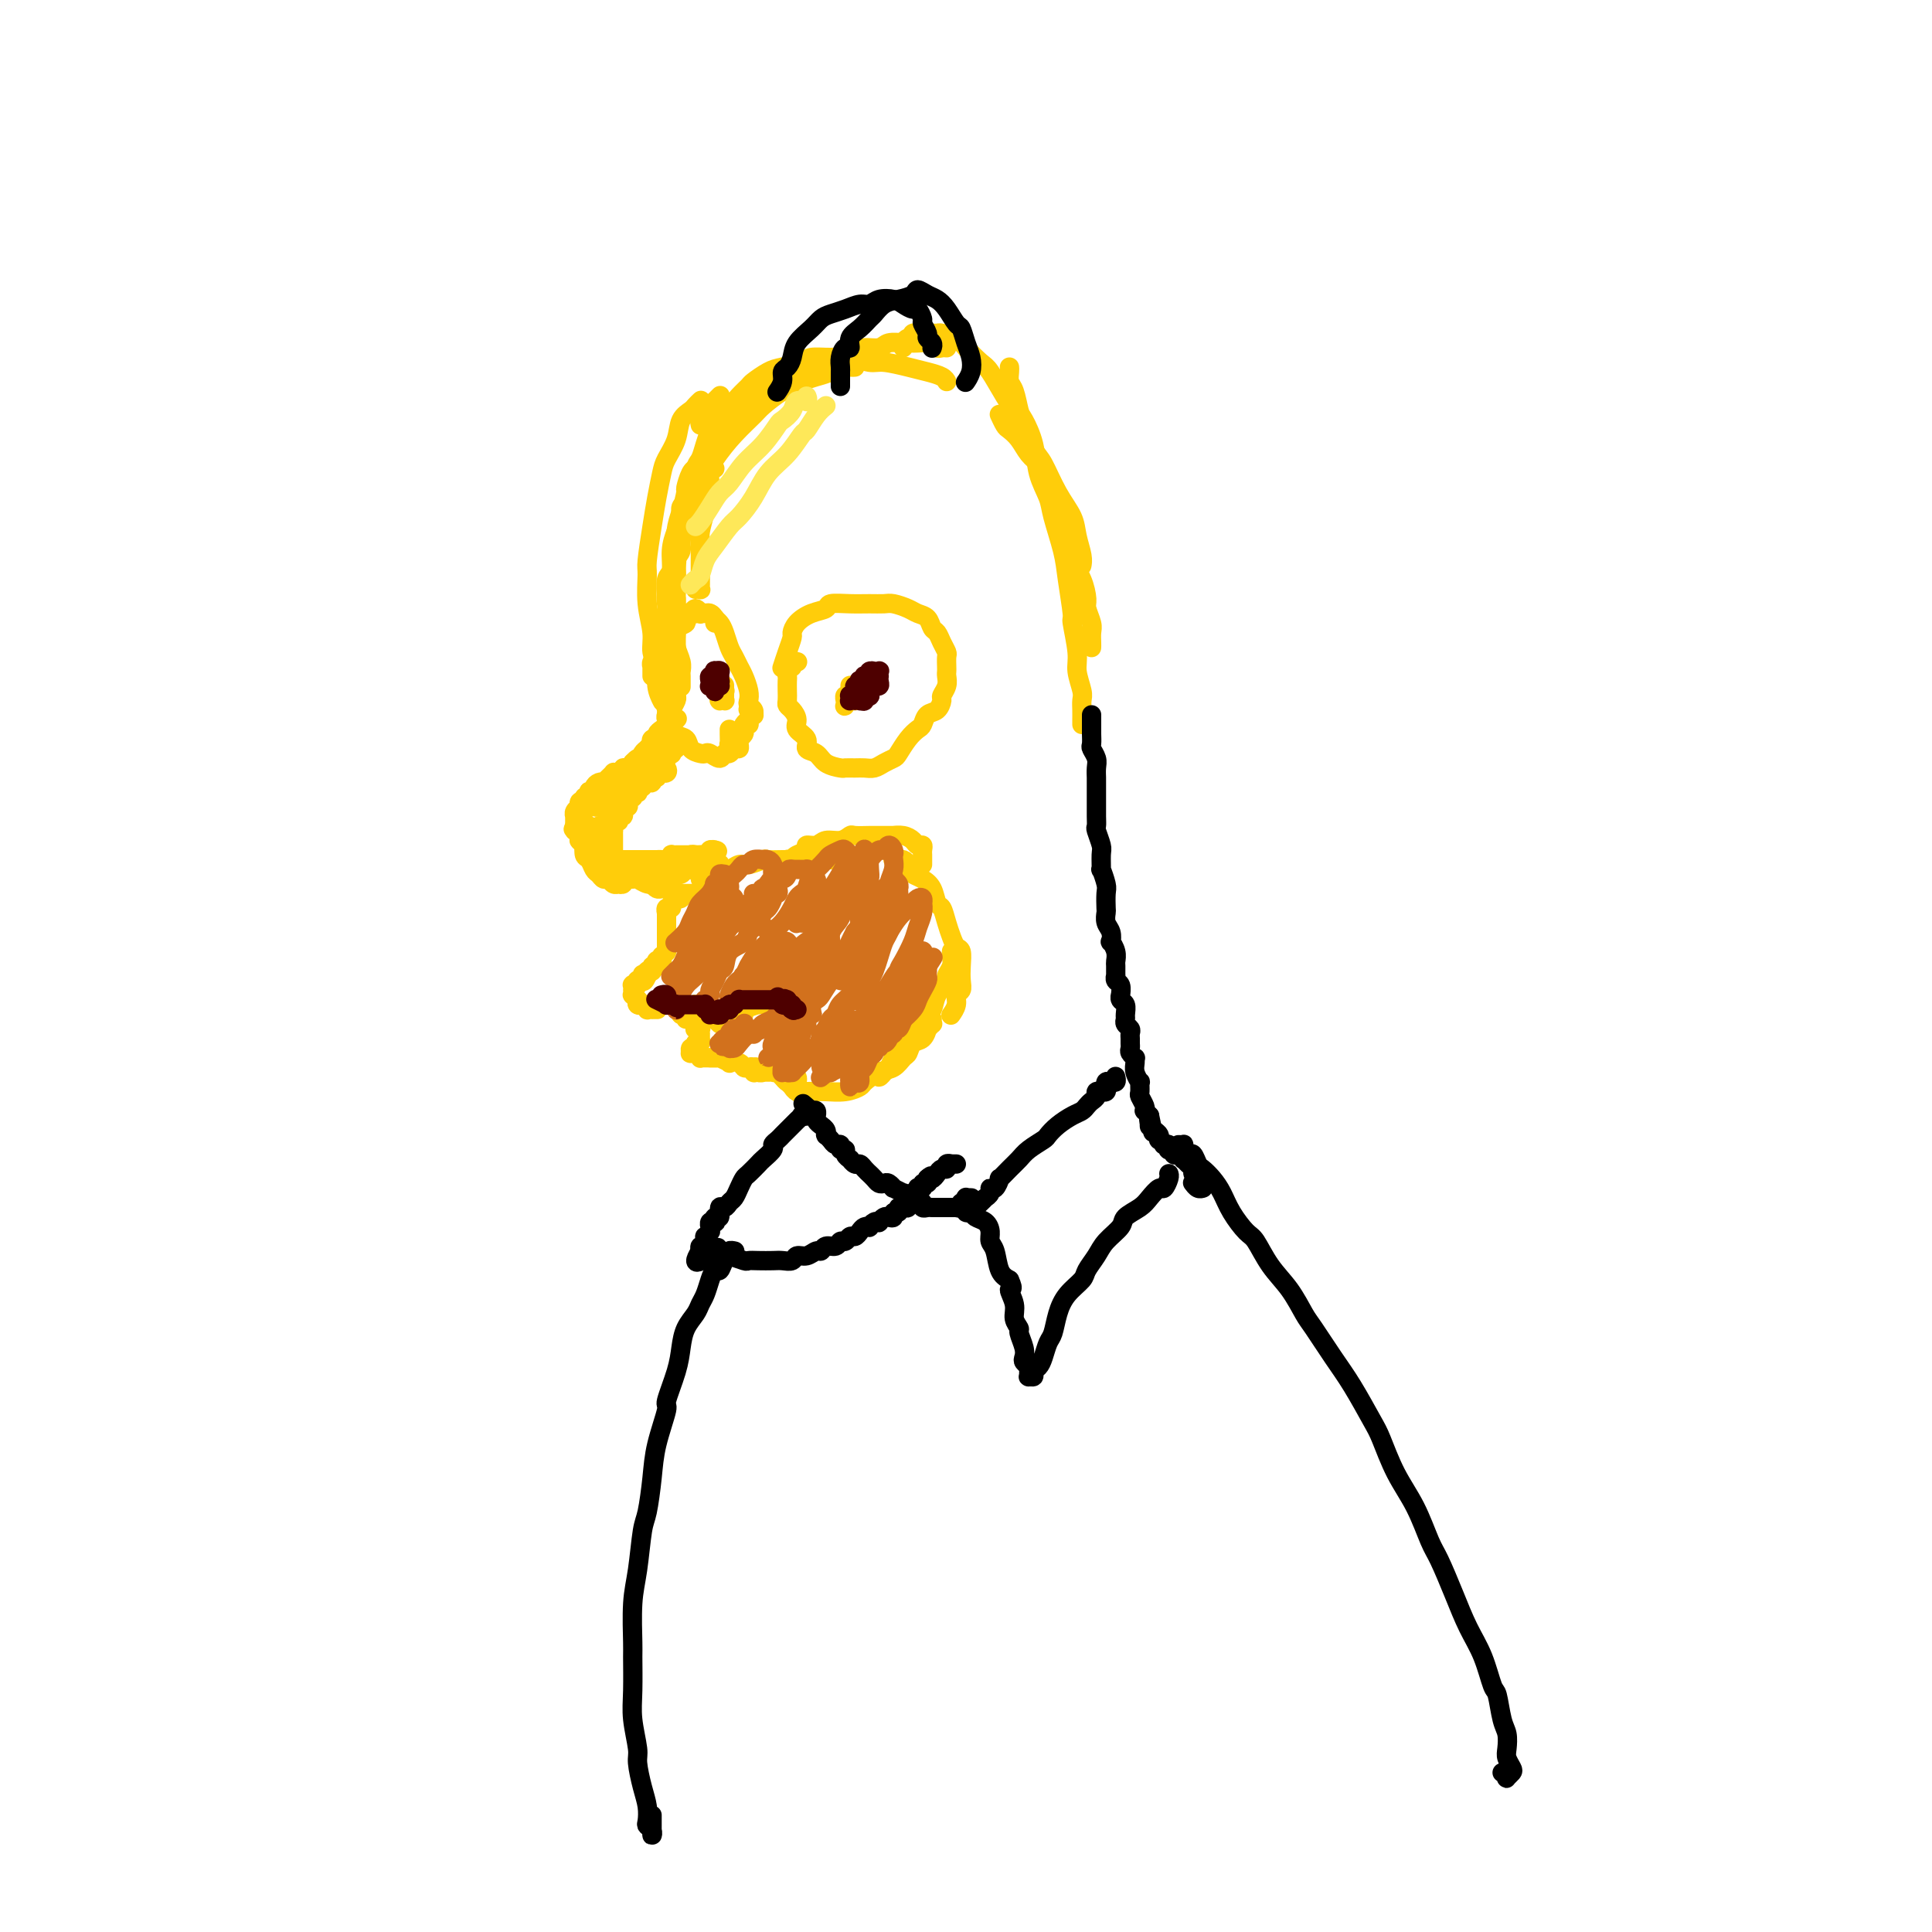 <svg viewBox='0 0 400 400' version='1.1' xmlns='http://www.w3.org/2000/svg' xmlns:xlink='http://www.w3.org/1999/xlink'><g fill='none' stroke='#FFCD0A' stroke-width='4' stroke-linecap='round' stroke-linejoin='round'><path d='M139,134c0.000,-0.478 0.000,-0.957 0,-1c-0.000,-0.043 -0.001,0.349 0,0c0.001,-0.349 0.004,-1.440 0,-2c-0.004,-0.560 -0.016,-0.591 0,-1c0.016,-0.409 0.061,-1.197 0,-2c-0.061,-0.803 -0.228,-1.620 0,-3c0.228,-1.380 0.849,-3.321 1,-5c0.151,-1.679 -0.170,-3.095 0,-4c0.170,-0.905 0.830,-1.299 1,-2c0.170,-0.701 -0.151,-1.708 0,-3c0.151,-1.292 0.774,-2.869 1,-4c0.226,-1.131 0.057,-1.817 0,-2c-0.057,-0.183 -0.000,0.138 0,0c0.000,-0.138 -0.055,-0.736 0,-1c0.055,-0.264 0.221,-0.193 0,0c-0.221,0.193 -0.829,0.507 -1,1c-0.171,0.493 0.094,1.166 0,2c-0.094,0.834 -0.547,1.830 -1,3c-0.453,1.170 -0.905,2.516 -1,4c-0.095,1.484 0.167,3.108 0,4c-0.167,0.892 -0.763,1.051 -1,2c-0.237,0.949 -0.116,2.686 0,4c0.116,1.314 0.228,2.204 0,3c-0.228,0.796 -0.794,1.497 -1,2c-0.206,0.503 -0.051,0.808 0,1c0.051,0.192 -0.000,0.270 0,0c0.000,-0.270 0.052,-0.890 0,-1c-0.052,-0.110 -0.207,0.289 0,0c0.207,-0.289 0.777,-1.265 1,-2c0.223,-0.735 0.098,-1.230 0,-2c-0.098,-0.770 -0.168,-1.815 0,-3c0.168,-1.185 0.574,-2.510 1,-4c0.426,-1.490 0.874,-3.145 1,-4c0.126,-0.855 -0.068,-0.910 0,-2c0.068,-1.090 0.399,-3.214 1,-5c0.601,-1.786 1.471,-3.232 2,-5c0.529,-1.768 0.716,-3.858 1,-5c0.284,-1.142 0.664,-1.337 1,-2c0.336,-0.663 0.629,-1.794 1,-3c0.371,-1.206 0.820,-2.487 1,-3c0.180,-0.513 0.090,-0.256 0,0'/><path d='M145,101c-0.423,-0.032 -0.847,-0.064 -1,0c-0.153,0.064 -0.037,0.226 0,0c0.037,-0.226 -0.005,-0.838 0,-1c0.005,-0.162 0.057,0.126 0,0c-0.057,-0.126 -0.223,-0.667 0,-1c0.223,-0.333 0.836,-0.458 1,-1c0.164,-0.542 -0.122,-1.500 0,-2c0.122,-0.500 0.651,-0.542 1,-1c0.349,-0.458 0.516,-1.334 1,-2c0.484,-0.666 1.283,-1.123 2,-2c0.717,-0.877 1.350,-2.175 2,-3c0.650,-0.825 1.316,-1.178 2,-2c0.684,-0.822 1.387,-2.114 2,-3c0.613,-0.886 1.137,-1.365 2,-2c0.863,-0.635 2.066,-1.424 3,-2c0.934,-0.576 1.599,-0.939 2,-1c0.401,-0.061 0.538,0.180 1,0c0.462,-0.180 1.247,-0.780 2,-1c0.753,-0.220 1.472,-0.059 2,0c0.528,0.059 0.865,0.017 1,0c0.135,-0.017 0.067,-0.008 0,0'/><path d='M148,90c0.034,-0.220 0.068,-0.439 0,-1c-0.068,-0.561 -0.237,-1.462 0,-2c0.237,-0.538 0.880,-0.711 1,-1c0.120,-0.289 -0.282,-0.692 0,-1c0.282,-0.308 1.248,-0.520 2,-1c0.752,-0.480 1.291,-1.228 2,-2c0.709,-0.772 1.587,-1.569 2,-2c0.413,-0.431 0.360,-0.498 1,-1c0.640,-0.502 1.973,-1.441 3,-2c1.027,-0.559 1.747,-0.739 3,-1c1.253,-0.261 3.039,-0.602 4,-1c0.961,-0.398 1.098,-0.854 2,-1c0.902,-0.146 2.569,0.016 4,0c1.431,-0.016 2.627,-0.212 4,0c1.373,0.212 2.925,0.830 4,1c1.075,0.170 1.675,-0.108 3,0c1.325,0.108 3.374,0.604 5,1c1.626,0.396 2.828,0.694 4,1c1.172,0.306 2.316,0.621 3,1c0.684,0.379 0.910,0.823 1,1c0.090,0.177 0.045,0.089 0,0'/><path d='M187,72c-0.079,-0.301 -0.158,-0.603 0,-1c0.158,-0.397 0.552,-0.891 1,-1c0.448,-0.109 0.950,0.167 1,0c0.050,-0.167 -0.354,-0.778 0,-1c0.354,-0.222 1.464,-0.057 2,0c0.536,0.057 0.499,0.006 1,0c0.501,-0.006 1.542,0.033 2,0c0.458,-0.033 0.334,-0.139 1,0c0.666,0.139 2.121,0.522 3,1c0.879,0.478 1.183,1.052 2,2c0.817,0.948 2.148,2.271 3,3c0.852,0.729 1.225,0.863 2,2c0.775,1.137 1.953,3.276 3,5c1.047,1.724 1.962,3.034 3,5c1.038,1.966 2.200,4.587 3,6c0.800,1.413 1.237,1.617 2,3c0.763,1.383 1.851,3.943 3,6c1.149,2.057 2.360,3.609 3,5c0.640,1.391 0.707,2.620 1,4c0.293,1.380 0.810,2.910 1,4c0.190,1.090 0.054,1.740 0,2c-0.054,0.260 -0.027,0.130 0,0'/><path d='M209,76c0.023,0.227 0.047,0.453 0,1c-0.047,0.547 -0.163,1.414 0,2c0.163,0.586 0.606,0.889 1,2c0.394,1.111 0.740,3.028 1,4c0.260,0.972 0.436,0.998 1,2c0.564,1.002 1.517,2.981 2,5c0.483,2.019 0.496,4.080 1,6c0.504,1.920 1.498,3.699 2,5c0.502,1.301 0.512,2.123 1,4c0.488,1.877 1.455,4.810 2,7c0.545,2.190 0.667,3.638 1,6c0.333,2.362 0.878,5.637 1,7c0.122,1.363 -0.177,0.812 0,2c0.177,1.188 0.832,4.114 1,6c0.168,1.886 -0.151,2.732 0,4c0.151,1.268 0.773,2.956 1,4c0.227,1.044 0.061,1.443 0,2c-0.061,0.557 -0.016,1.273 0,2c0.016,0.727 0.004,1.465 0,2c-0.004,0.535 -0.001,0.867 0,1c0.001,0.133 0.001,0.066 0,0'/><path d='M226,134c-0.002,0.063 -0.005,0.126 0,0c0.005,-0.126 0.016,-0.441 0,-1c-0.016,-0.559 -0.059,-1.363 0,-2c0.059,-0.637 0.219,-1.107 0,-2c-0.219,-0.893 -0.818,-2.210 -1,-3c-0.182,-0.790 0.053,-1.053 0,-2c-0.053,-0.947 -0.394,-2.577 -1,-4c-0.606,-1.423 -1.475,-2.639 -2,-4c-0.525,-1.361 -0.704,-2.868 -1,-4c-0.296,-1.132 -0.708,-1.889 -1,-3c-0.292,-1.111 -0.462,-2.576 -1,-4c-0.538,-1.424 -1.442,-2.808 -2,-4c-0.558,-1.192 -0.769,-2.193 -1,-3c-0.231,-0.807 -0.481,-1.419 -1,-2c-0.519,-0.581 -1.306,-1.130 -2,-2c-0.694,-0.870 -1.297,-2.062 -2,-3c-0.703,-0.938 -1.508,-1.623 -2,-2c-0.492,-0.377 -0.671,-0.448 -1,-1c-0.329,-0.552 -0.808,-1.586 -1,-2c-0.192,-0.414 -0.096,-0.207 0,0'/><path d='M196,72c-0.320,-0.030 -0.639,-0.061 -1,0c-0.361,0.061 -0.763,0.213 -1,0c-0.237,-0.213 -0.308,-0.790 -1,-1c-0.692,-0.210 -2.004,-0.052 -3,0c-0.996,0.052 -1.675,-0.001 -2,0c-0.325,0.001 -0.296,0.055 -1,0c-0.704,-0.055 -2.142,-0.221 -3,0c-0.858,0.221 -1.138,0.829 -2,1c-0.862,0.171 -2.308,-0.094 -3,0c-0.692,0.094 -0.630,0.547 -1,1c-0.370,0.453 -1.171,0.905 -2,1c-0.829,0.095 -1.685,-0.167 -2,0c-0.315,0.167 -0.090,0.762 0,1c0.090,0.238 0.045,0.119 0,0'/><path d='M177,76c-0.237,0.024 -0.474,0.047 -1,0c-0.526,-0.047 -1.339,-0.166 -2,0c-0.661,0.166 -1.168,0.615 -2,1c-0.832,0.385 -1.989,0.707 -3,1c-1.011,0.293 -1.876,0.559 -3,1c-1.124,0.441 -2.506,1.057 -4,2c-1.494,0.943 -3.101,2.213 -4,3c-0.899,0.787 -1.090,1.091 -2,2c-0.910,0.909 -2.537,2.422 -4,4c-1.463,1.578 -2.760,3.222 -4,5c-1.240,1.778 -2.423,3.689 -3,5c-0.577,1.311 -0.546,2.021 -1,3c-0.454,0.979 -1.391,2.225 -2,4c-0.609,1.775 -0.888,4.079 -1,5c-0.112,0.921 -0.056,0.461 0,0'/><path d='M145,83c0.098,-0.092 0.196,-0.185 0,0c-0.196,0.185 -0.686,0.647 -1,1c-0.314,0.353 -0.451,0.596 -1,1c-0.549,0.404 -1.509,0.970 -2,2c-0.491,1.030 -0.513,2.523 -1,4c-0.487,1.477 -1.441,2.939 -2,4c-0.559,1.061 -0.724,1.723 -1,3c-0.276,1.277 -0.664,3.169 -1,5c-0.336,1.831 -0.622,3.602 -1,6c-0.378,2.398 -0.849,5.422 -1,7c-0.151,1.578 0.016,1.709 0,3c-0.016,1.291 -0.216,3.741 0,6c0.216,2.259 0.846,4.325 1,6c0.154,1.675 -0.169,2.957 0,4c0.169,1.043 0.829,1.847 1,3c0.171,1.153 -0.146,2.657 0,4c0.146,1.343 0.756,2.527 1,3c0.244,0.473 0.122,0.237 0,0'/><path d='M140,114c-0.000,0.287 -0.000,0.575 0,1c0.000,0.425 0.000,0.988 0,2c-0.000,1.012 -0.001,2.472 0,4c0.001,1.528 0.004,3.123 0,4c-0.004,0.877 -0.015,1.037 0,2c0.015,0.963 0.057,2.729 0,4c-0.057,1.271 -0.211,2.047 0,3c0.211,0.953 0.789,2.084 1,3c0.211,0.916 0.057,1.617 0,2c-0.057,0.383 -0.015,0.449 0,1c0.015,0.551 0.004,1.586 0,2c-0.004,0.414 -0.002,0.207 0,0'/><path d='M140,144c-0.030,-0.275 -0.061,-0.550 0,-1c0.061,-0.450 0.213,-1.074 0,-2c-0.213,-0.926 -0.790,-2.152 -1,-3c-0.210,-0.848 -0.053,-1.317 0,-2c0.053,-0.683 0.000,-1.580 0,-3c-0.000,-1.420 0.052,-3.363 0,-5c-0.052,-1.637 -0.207,-2.968 0,-5c0.207,-2.032 0.777,-4.766 1,-6c0.223,-1.234 0.097,-0.969 0,-2c-0.097,-1.031 -0.167,-3.358 0,-5c0.167,-1.642 0.570,-2.598 1,-4c0.430,-1.402 0.886,-3.251 1,-4c0.114,-0.749 -0.114,-0.397 0,-1c0.114,-0.603 0.569,-2.162 1,-3c0.431,-0.838 0.837,-0.954 1,-1c0.163,-0.046 0.081,-0.023 0,0'/><path d='M145,88c-0.081,-0.334 -0.161,-0.668 0,-1c0.161,-0.332 0.564,-0.662 1,-1c0.436,-0.338 0.905,-0.683 1,-1c0.095,-0.317 -0.185,-0.607 0,-1c0.185,-0.393 0.834,-0.890 1,-1c0.166,-0.110 -0.152,0.167 0,0c0.152,-0.167 0.773,-0.777 1,-1c0.227,-0.223 0.061,-0.060 0,0c-0.061,0.060 -0.017,0.017 0,0c0.017,-0.017 0.009,-0.009 0,0'/><path d='M147,88c-0.091,0.113 -0.182,0.226 0,0c0.182,-0.226 0.637,-0.793 1,-1c0.363,-0.207 0.633,-0.056 1,0c0.367,0.056 0.829,0.015 1,0c0.171,-0.015 0.049,-0.004 0,0c-0.049,0.004 -0.024,0.002 0,0'/><path d='M148,97c-0.417,0.232 -0.833,0.464 -1,1c-0.167,0.536 -0.083,1.374 0,2c0.083,0.626 0.166,1.038 0,2c-0.166,0.962 -0.580,2.474 -1,4c-0.420,1.526 -0.845,3.067 -1,4c-0.155,0.933 -0.042,1.258 0,2c0.042,0.742 0.011,1.901 0,3c-0.011,1.099 -0.002,2.137 0,3c0.002,0.863 -0.003,1.552 0,2c0.003,0.448 0.015,0.656 0,1c-0.015,0.344 -0.055,0.824 0,1c0.055,0.176 0.207,0.047 0,0c-0.207,-0.047 -0.773,-0.014 -1,0c-0.227,0.014 -0.113,0.007 0,0'/><path d='M140,124c0.000,1.464 0.000,2.928 0,4c0.000,1.072 0.000,1.751 0,3c0.000,1.249 -0.000,3.067 0,4c0.000,0.933 0.000,0.981 0,1c0.000,0.019 0.000,0.010 0,0'/><path d='M140,143c0.008,-0.098 0.016,-0.195 0,0c-0.016,0.195 -0.057,0.684 0,1c0.057,0.316 0.211,0.460 0,1c-0.211,0.540 -0.789,1.477 -1,2c-0.211,0.523 -0.057,0.631 0,1c0.057,0.369 0.016,0.998 0,2c-0.016,1.002 -0.008,2.377 0,3c0.008,0.623 0.015,0.493 0,1c-0.015,0.507 -0.053,1.649 0,2c0.053,0.351 0.196,-0.090 0,0c-0.196,0.090 -0.732,0.711 -1,1c-0.268,0.289 -0.268,0.246 0,0c0.268,-0.246 0.804,-0.696 1,-1c0.196,-0.304 0.053,-0.462 0,-1c-0.053,-0.538 -0.014,-1.455 0,-2c0.014,-0.545 0.003,-0.720 0,-1c-0.003,-0.280 0.000,-0.667 0,-1c-0.000,-0.333 -0.004,-0.612 0,-1c0.004,-0.388 0.015,-0.885 0,-1c-0.015,-0.115 -0.057,0.151 0,0c0.057,-0.151 0.211,-0.721 0,-1c-0.211,-0.279 -0.788,-0.268 -1,0c-0.212,0.268 -0.060,0.793 0,1c0.060,0.207 0.026,0.097 0,0c-0.026,-0.097 -0.045,-0.180 0,0c0.045,0.180 0.156,0.622 0,1c-0.156,0.378 -0.577,0.693 -1,1c-0.423,0.307 -0.846,0.605 -1,1c-0.154,0.395 -0.037,0.887 0,1c0.037,0.113 -0.005,-0.152 0,0c0.005,0.152 0.058,0.721 0,1c-0.058,0.279 -0.227,0.268 0,0c0.227,-0.268 0.849,-0.793 1,-1c0.151,-0.207 -0.171,-0.097 0,0c0.171,0.097 0.834,0.180 1,0c0.166,-0.180 -0.166,-0.623 0,-1c0.166,-0.377 0.829,-0.690 1,-1c0.171,-0.310 -0.150,-0.619 0,-1c0.150,-0.381 0.772,-0.834 1,-1c0.228,-0.166 0.063,-0.047 0,0c-0.063,0.047 -0.025,0.020 0,0c0.025,-0.020 0.037,-0.035 0,0c-0.037,0.035 -0.122,0.119 0,0c0.122,-0.119 0.451,-0.442 0,0c-0.451,0.442 -1.683,1.647 -2,2c-0.317,0.353 0.280,-0.146 0,0c-0.280,0.146 -1.438,0.938 -2,2c-0.562,1.062 -0.529,2.393 -1,3c-0.471,0.607 -1.447,0.488 -2,1c-0.553,0.512 -0.684,1.654 -1,2c-0.316,0.346 -0.817,-0.103 -1,0c-0.183,0.103 -0.046,0.757 0,1c0.046,0.243 0.002,0.076 0,0c-0.002,-0.076 0.038,-0.059 0,0c-0.038,0.059 -0.154,0.160 0,0c0.154,-0.160 0.577,-0.580 1,-1'/><path d='M132,159c-0.917,1.226 0.292,-0.208 1,-1c0.708,-0.792 0.917,-0.940 1,-1c0.083,-0.060 0.042,-0.030 0,0'/><path d='M136,154c-0.002,-0.009 -0.005,-0.017 0,0c0.005,0.017 0.016,0.061 0,0c-0.016,-0.061 -0.061,-0.227 0,0c0.061,0.227 0.227,0.848 0,1c-0.227,0.152 -0.846,-0.166 -1,0c-0.154,0.166 0.156,0.815 0,1c-0.156,0.185 -0.778,-0.095 -1,0c-0.222,0.095 -0.046,0.565 0,1c0.046,0.435 -0.040,0.835 0,1c0.040,0.165 0.207,0.097 0,0c-0.207,-0.097 -0.787,-0.222 -1,0c-0.213,0.222 -0.057,0.790 0,1c0.057,0.210 0.016,0.060 0,0c-0.016,-0.060 -0.008,-0.030 0,0'/><path d='M136,155c0.111,0.030 0.222,0.060 0,0c-0.222,-0.060 -0.778,-0.208 -1,0c-0.222,0.208 -0.112,0.774 0,1c0.112,0.226 0.226,0.112 0,0c-0.226,-0.112 -0.792,-0.222 -1,0c-0.208,0.222 -0.060,0.778 0,1c0.060,0.222 0.030,0.111 0,0'/><path d='M135,154c0.008,-0.120 0.016,-0.239 0,0c-0.016,0.239 -0.056,0.838 0,1c0.056,0.162 0.207,-0.111 0,0c-0.207,0.111 -0.773,0.607 -1,1c-0.227,0.393 -0.116,0.682 0,1c0.116,0.318 0.237,0.663 0,1c-0.237,0.337 -0.833,0.664 -1,1c-0.167,0.336 0.096,0.681 0,1c-0.096,0.319 -0.552,0.611 -1,1c-0.448,0.389 -0.888,0.874 -1,1c-0.112,0.126 0.106,-0.106 0,0c-0.106,0.106 -0.535,0.549 -1,1c-0.465,0.451 -0.965,0.909 -1,1c-0.035,0.091 0.394,-0.187 0,0c-0.394,0.187 -1.611,0.838 -2,1c-0.389,0.162 0.051,-0.167 0,0c-0.051,0.167 -0.592,0.829 -1,1c-0.408,0.171 -0.683,-0.150 -1,0c-0.317,0.150 -0.678,0.771 -1,1c-0.322,0.229 -0.607,0.065 -1,0c-0.393,-0.065 -0.894,-0.033 -1,0c-0.106,0.033 0.182,0.066 0,0c-0.182,-0.066 -0.833,-0.230 -1,0c-0.167,0.230 0.152,0.854 0,1c-0.152,0.146 -0.773,-0.186 -1,0c-0.227,0.186 -0.061,0.889 0,1c0.061,0.111 0.015,-0.370 0,0c-0.015,0.370 0.000,1.591 0,2c-0.000,0.409 -0.015,0.008 0,0c0.015,-0.008 0.061,0.379 0,1c-0.061,0.621 -0.227,1.477 0,2c0.227,0.523 0.849,0.715 1,1c0.151,0.285 -0.170,0.665 0,1c0.170,0.335 0.829,0.626 1,1c0.171,0.374 -0.146,0.831 0,1c0.146,0.169 0.756,0.048 1,0c0.244,-0.048 0.122,-0.024 0,0'/><path d='M122,171c0.113,0.458 0.226,0.915 0,1c-0.226,0.085 -0.793,-0.204 -1,0c-0.207,0.204 -0.056,0.899 0,1c0.056,0.101 0.018,-0.391 0,0c-0.018,0.391 -0.016,1.667 0,2c0.016,0.333 0.046,-0.276 0,0c-0.046,0.276 -0.167,1.437 0,2c0.167,0.563 0.622,0.528 1,1c0.378,0.472 0.678,1.451 1,2c0.322,0.549 0.665,0.669 1,1c0.335,0.331 0.663,0.873 1,1c0.337,0.127 0.682,-0.161 1,0c0.318,0.161 0.607,0.771 1,1c0.393,0.229 0.890,0.075 1,0c0.110,-0.075 -0.167,-0.073 0,0c0.167,0.073 0.777,0.216 1,0c0.223,-0.216 0.060,-0.790 0,-1c-0.060,-0.210 -0.016,-0.057 0,0c0.016,0.057 0.005,0.016 0,0c-0.005,-0.016 -0.002,-0.008 0,0'/><path d='M124,180c0.454,0.033 0.909,0.065 1,0c0.091,-0.065 -0.180,-0.228 0,0c0.180,0.228 0.812,0.846 1,1c0.188,0.154 -0.067,-0.156 0,0c0.067,0.156 0.454,0.778 1,1c0.546,0.222 1.249,0.046 2,0c0.751,-0.046 1.550,0.040 2,0c0.450,-0.040 0.550,-0.206 1,0c0.450,0.206 1.249,0.783 2,1c0.751,0.217 1.455,0.072 2,0c0.545,-0.072 0.931,-0.072 1,0c0.069,0.072 -0.178,0.215 0,0c0.178,-0.215 0.780,-0.790 1,-1c0.220,-0.210 0.059,-0.057 0,0c-0.059,0.057 -0.017,0.016 0,0c0.017,-0.016 0.008,-0.008 0,0'/><path d='M130,182c-0.453,-0.000 -0.907,-0.000 -1,0c-0.093,0.000 0.174,0.000 0,0c-0.174,-0.000 -0.788,-0.000 -1,0c-0.212,0.000 -0.020,0.001 0,0c0.020,-0.001 -0.132,-0.004 0,0c0.132,0.004 0.546,0.015 1,0c0.454,-0.015 0.946,-0.058 1,0c0.054,0.058 -0.331,0.215 0,0c0.331,-0.215 1.379,-0.804 2,-1c0.621,-0.196 0.815,-0.001 1,0c0.185,0.001 0.360,-0.192 1,0c0.640,0.192 1.744,0.768 2,1c0.256,0.232 -0.338,0.118 0,0c0.338,-0.118 1.607,-0.242 2,0c0.393,0.242 -0.090,0.849 0,1c0.090,0.151 0.752,-0.156 1,0c0.248,0.156 0.081,0.774 0,1c-0.081,0.226 -0.077,0.060 0,0c0.077,-0.060 0.228,-0.015 0,0c-0.228,0.015 -0.835,0.001 -1,0c-0.165,-0.001 0.110,0.010 0,0c-0.110,-0.010 -0.606,-0.040 -1,0c-0.394,0.040 -0.686,0.151 -1,0c-0.314,-0.151 -0.651,-0.565 -1,-1c-0.349,-0.435 -0.709,-0.891 -1,-1c-0.291,-0.109 -0.512,0.129 -1,0c-0.488,-0.129 -1.244,-0.626 -2,-1c-0.756,-0.374 -1.513,-0.625 -2,-1c-0.487,-0.375 -0.704,-0.875 -1,-1c-0.296,-0.125 -0.672,0.125 -1,0c-0.328,-0.125 -0.609,-0.626 -1,-1c-0.391,-0.374 -0.893,-0.621 -1,-1c-0.107,-0.379 0.182,-0.889 0,-1c-0.182,-0.111 -0.833,0.177 -1,0c-0.167,-0.177 0.152,-0.818 0,-1c-0.152,-0.182 -0.774,0.096 -1,0c-0.226,-0.096 -0.057,-0.564 0,-1c0.057,-0.436 0.000,-0.839 0,-1c-0.000,-0.161 0.056,-0.080 0,0c-0.056,0.080 -0.222,0.157 0,0c0.222,-0.157 0.834,-0.549 1,-1c0.166,-0.451 -0.114,-0.961 0,-1c0.114,-0.039 0.622,0.394 1,0c0.378,-0.394 0.625,-1.615 1,-2c0.375,-0.385 0.877,0.067 1,0c0.123,-0.067 -0.132,-0.652 0,-1c0.132,-0.348 0.651,-0.459 1,-1c0.349,-0.541 0.526,-1.511 1,-2c0.474,-0.489 1.244,-0.497 2,-1c0.756,-0.503 1.498,-1.500 2,-2c0.502,-0.500 0.764,-0.502 1,-1c0.236,-0.498 0.445,-1.491 1,-2c0.555,-0.509 1.455,-0.532 2,-1c0.545,-0.468 0.736,-1.379 1,-2c0.264,-0.621 0.603,-0.951 1,-1c0.397,-0.049 0.852,0.183 1,0c0.148,-0.183 -0.012,-0.781 0,-1c0.012,-0.219 0.196,-0.059 0,0c-0.196,0.059 -0.770,0.017 -1,0c-0.230,-0.017 -0.115,-0.008 0,0'/><path d='M139,154c2.281,-3.070 -0.018,-0.245 -1,1c-0.982,1.245 -0.648,0.910 -1,1c-0.352,0.090 -1.389,0.606 -2,1c-0.611,0.394 -0.794,0.666 -1,1c-0.206,0.334 -0.433,0.731 -1,1c-0.567,0.269 -1.472,0.412 -2,1c-0.528,0.588 -0.677,1.622 -1,2c-0.323,0.378 -0.819,0.101 -1,0c-0.181,-0.101 -0.049,-0.027 0,0c0.049,0.027 0.013,0.008 0,0c-0.013,-0.008 -0.005,-0.005 0,0c0.005,0.005 0.005,0.011 0,0c-0.005,-0.011 -0.017,-0.039 0,0c0.017,0.039 0.061,0.146 0,0c-0.061,-0.146 -0.227,-0.546 0,-1c0.227,-0.454 0.847,-0.962 1,-1c0.153,-0.038 -0.161,0.393 0,0c0.161,-0.393 0.799,-1.611 1,-2c0.201,-0.389 -0.033,0.051 0,0c0.033,-0.051 0.333,-0.592 1,-1c0.667,-0.408 1.700,-0.683 2,-1c0.300,-0.317 -0.134,-0.674 0,-1c0.134,-0.326 0.834,-0.619 1,-1c0.166,-0.381 -0.204,-0.849 0,-1c0.204,-0.151 0.980,0.015 1,0c0.020,-0.015 -0.715,-0.212 -1,0c-0.285,0.212 -0.118,0.834 0,1c0.118,0.166 0.188,-0.126 0,0c-0.188,0.126 -0.632,0.668 -1,1c-0.368,0.332 -0.658,0.455 -1,1c-0.342,0.545 -0.735,1.512 -1,2c-0.265,0.488 -0.400,0.498 -1,1c-0.600,0.502 -1.663,1.497 -2,2c-0.337,0.503 0.053,0.513 0,1c-0.053,0.487 -0.550,1.450 -1,2c-0.450,0.550 -0.852,0.687 -1,1c-0.148,0.313 -0.042,0.804 0,1c0.042,0.196 0.021,0.098 0,0'/><path d='M129,181c0.033,-0.423 0.065,-0.845 0,-1c-0.065,-0.155 -0.229,-0.041 0,0c0.229,0.041 0.849,0.011 1,0c0.151,-0.011 -0.167,-0.003 0,0c0.167,0.003 0.818,0.001 1,0c0.182,-0.001 -0.106,-0.000 0,0c0.106,0.000 0.605,0.000 1,0c0.395,-0.000 0.684,-0.000 1,0c0.316,0.000 0.658,0.000 1,0c0.342,-0.000 0.684,-0.001 1,0c0.316,0.001 0.607,0.004 1,0c0.393,-0.004 0.887,-0.015 1,0c0.113,0.015 -0.156,0.057 0,0c0.156,-0.057 0.736,-0.211 1,0c0.264,0.211 0.210,0.789 0,1c-0.210,0.211 -0.577,0.057 -1,0c-0.423,-0.057 -0.902,-0.015 -1,0c-0.098,0.015 0.185,0.004 0,0c-0.185,-0.004 -0.838,-0.002 -1,0c-0.162,0.002 0.167,0.004 0,0c-0.167,-0.004 -0.831,-0.016 -1,0c-0.169,0.016 0.155,0.058 0,0c-0.155,-0.058 -0.790,-0.216 -1,0c-0.210,0.216 0.003,0.805 0,1c-0.003,0.195 -0.223,-0.004 0,0c0.223,0.004 0.890,0.211 1,0c0.110,-0.211 -0.337,-0.840 0,-1c0.337,-0.160 1.456,0.149 2,0c0.544,-0.149 0.512,-0.757 1,-1c0.488,-0.243 1.497,-0.122 2,0c0.503,0.122 0.499,0.243 1,0c0.501,-0.243 1.507,-0.851 2,-1c0.493,-0.149 0.472,0.160 1,0c0.528,-0.160 1.607,-0.790 2,-1c0.393,-0.210 0.102,0.000 0,0c-0.102,-0.000 -0.016,-0.210 0,0c0.016,0.210 -0.037,0.840 0,1c0.037,0.160 0.165,-0.149 0,0c-0.165,0.149 -0.622,0.757 -1,1c-0.378,0.243 -0.678,0.121 -1,0c-0.322,-0.121 -0.665,-0.243 -1,0c-0.335,0.243 -0.663,0.850 -1,1c-0.337,0.150 -0.683,-0.156 -1,0c-0.317,0.156 -0.604,0.775 -1,1c-0.396,0.225 -0.902,0.058 -1,0c-0.098,-0.058 0.210,-0.005 0,0c-0.210,0.005 -0.939,-0.036 -1,0c-0.061,0.036 0.547,0.150 1,0c0.453,-0.150 0.751,-0.562 1,-1c0.249,-0.438 0.448,-0.901 1,-1c0.552,-0.099 1.456,0.166 2,0c0.544,-0.166 0.727,-0.762 1,-1c0.273,-0.238 0.637,-0.119 1,0'/><path d='M144,179c2.725,-0.310 2.037,-0.084 2,0c-0.037,0.084 0.578,0.026 1,0c0.422,-0.026 0.650,-0.021 1,0c0.350,0.021 0.822,0.057 1,0c0.178,-0.057 0.063,-0.207 0,0c-0.063,0.207 -0.073,0.773 0,1c0.073,0.227 0.231,0.117 0,0c-0.231,-0.117 -0.851,-0.242 -1,0c-0.149,0.242 0.172,0.849 0,1c-0.172,0.151 -0.835,-0.156 -1,0c-0.165,0.156 0.170,0.775 0,1c-0.170,0.225 -0.845,0.056 -1,0c-0.155,-0.056 0.211,0.000 0,0c-0.211,-0.000 -1.000,-0.056 -1,0c-0.000,0.056 0.787,0.225 1,0c0.213,-0.225 -0.149,-0.845 0,-1c0.149,-0.155 0.811,0.155 1,0c0.189,-0.155 -0.093,-0.773 0,-1c0.093,-0.227 0.560,-0.061 1,0c0.440,0.061 0.851,0.016 1,0c0.149,-0.016 0.036,-0.004 0,0c-0.036,0.004 0.006,0.001 0,0c-0.006,-0.001 -0.058,-0.001 0,0c0.058,0.001 0.227,0.004 0,0c-0.227,-0.004 -0.849,-0.015 -1,0c-0.151,0.015 0.171,0.057 0,0c-0.171,-0.057 -0.834,-0.211 -1,0c-0.166,0.211 0.166,0.789 0,1c-0.166,0.211 -0.829,0.057 -1,0c-0.171,-0.057 0.150,-0.015 0,0c-0.150,0.015 -0.771,0.004 -1,0c-0.229,-0.004 -0.065,-0.001 0,0c0.065,0.001 0.033,0.001 0,0'/><path d='M147,180c0.000,0.000 0.000,0.000 0,0c0.000,0.000 0.000,0.000 0,0c0.000,0.000 0.000,0.000 0,0c0.000,0.000 0.000,0.000 0,0c0.000,0.000 0.000,0.000 0,0c0.000,0.000 0.000,0.000 0,0c0.000,0.000 0.000,0.000 0,0'/><path d='M147,181c-0.002,-0.008 -0.004,-0.016 0,0c0.004,0.016 0.016,0.057 0,0c-0.016,-0.057 -0.058,-0.212 0,0c0.058,0.212 0.215,0.790 0,1c-0.215,0.210 -0.804,0.053 -1,0c-0.196,-0.053 0.000,0.000 0,0c-0.000,-0.000 -0.197,-0.053 0,0c0.197,0.053 0.789,0.210 1,0c0.211,-0.210 0.043,-0.788 0,-1c-0.043,-0.212 0.040,-0.057 0,0c-0.040,0.057 -0.203,0.015 0,0c0.203,-0.015 0.772,-0.004 1,0c0.228,0.004 0.114,0.002 0,0'/><path d='M146,185c0.143,0.001 0.286,0.001 0,0c-0.286,-0.001 -1.001,-0.004 -1,0c0.001,0.004 0.717,0.016 1,0c0.283,-0.016 0.131,-0.060 0,0c-0.131,0.060 -0.242,0.225 0,0c0.242,-0.225 0.839,-0.839 1,-1c0.161,-0.161 -0.112,0.130 0,0c0.112,-0.130 0.611,-0.680 1,-1c0.389,-0.320 0.669,-0.410 1,-1c0.331,-0.590 0.712,-1.678 1,-2c0.288,-0.322 0.481,0.124 1,0c0.519,-0.124 1.362,-0.818 2,-1c0.638,-0.182 1.069,0.147 2,0c0.931,-0.147 2.361,-0.772 3,-1c0.639,-0.228 0.486,-0.061 1,0c0.514,0.061 1.696,0.016 3,0c1.304,-0.016 2.730,-0.004 4,0c1.270,0.004 2.384,0.001 3,0c0.616,-0.001 0.736,-0.000 1,0c0.264,0.000 0.674,0.000 1,0c0.326,-0.000 0.568,-0.000 1,0c0.432,0.000 1.054,0.000 1,0c-0.054,-0.000 -0.785,-0.000 -1,0c-0.215,0.000 0.086,0.000 0,0c-0.086,-0.000 -0.559,-0.000 -1,0c-0.441,0.000 -0.849,0.000 -1,0c-0.151,-0.000 -0.043,-0.000 0,0c0.043,0.000 0.022,0.000 0,0'/><path d='M164,179c0.122,0.003 0.243,0.006 0,0c-0.243,-0.006 -0.851,-0.020 -1,0c-0.149,0.020 0.160,0.073 0,0c-0.160,-0.073 -0.790,-0.272 -1,0c-0.210,0.272 0.000,1.015 0,1c-0.000,-0.015 -0.211,-0.788 0,-1c0.211,-0.212 0.843,0.136 1,0c0.157,-0.136 -0.160,-0.757 0,-1c0.160,-0.243 0.798,-0.108 1,0c0.202,0.108 -0.031,0.188 0,0c0.031,-0.188 0.325,-0.643 1,-1c0.675,-0.357 1.731,-0.617 2,-1c0.269,-0.383 -0.250,-0.891 0,-1c0.250,-0.109 1.269,0.181 2,0c0.731,-0.181 1.173,-0.833 2,-1c0.827,-0.167 2.040,0.151 3,0c0.960,-0.151 1.666,-0.773 2,-1c0.334,-0.227 0.294,-0.061 1,0c0.706,0.061 2.156,0.016 3,0c0.844,-0.016 1.080,-0.001 2,0c0.920,0.001 2.522,-0.010 3,0c0.478,0.010 -0.169,0.040 0,0c0.169,-0.040 1.156,-0.151 2,0c0.844,0.151 1.547,0.565 2,1c0.453,0.435 0.657,0.890 1,1c0.343,0.110 0.824,-0.124 1,0c0.176,0.124 0.047,0.608 0,1c-0.047,0.392 -0.013,0.693 0,1c0.013,0.307 0.003,0.621 0,1c-0.003,0.379 -0.001,0.823 0,1c0.001,0.177 0.000,0.089 0,0'/><path d='M185,178c0.032,-0.000 0.064,-0.001 0,0c-0.064,0.001 -0.223,0.003 0,0c0.223,-0.003 0.830,-0.012 1,0c0.170,0.012 -0.096,0.045 0,0c0.096,-0.045 0.553,-0.167 1,0c0.447,0.167 0.883,0.624 1,1c0.117,0.376 -0.085,0.672 0,1c0.085,0.328 0.456,0.688 1,1c0.544,0.312 1.259,0.576 2,1c0.741,0.424 1.508,1.009 2,2c0.492,0.991 0.709,2.388 1,3c0.291,0.612 0.656,0.438 1,1c0.344,0.562 0.667,1.858 1,3c0.333,1.142 0.678,2.130 1,3c0.322,0.870 0.623,1.624 1,2c0.377,0.376 0.829,0.376 1,1c0.171,0.624 0.061,1.871 0,3c-0.061,1.129 -0.073,2.138 0,3c0.073,0.862 0.229,1.576 0,2c-0.229,0.424 -0.845,0.557 -1,1c-0.155,0.443 0.151,1.196 0,2c-0.151,0.804 -0.757,1.658 -1,2c-0.243,0.342 -0.121,0.171 0,0'/><path d='M197,197c-0.002,0.018 -0.005,0.036 0,0c0.005,-0.036 0.017,-0.128 0,0c-0.017,0.128 -0.064,0.474 0,1c0.064,0.526 0.239,1.232 0,2c-0.239,0.768 -0.893,1.597 -1,2c-0.107,0.403 0.333,0.378 0,1c-0.333,0.622 -1.440,1.891 -2,3c-0.560,1.109 -0.574,2.058 -1,3c-0.426,0.942 -1.266,1.877 -2,3c-0.734,1.123 -1.364,2.435 -2,3c-0.636,0.565 -1.280,0.385 -2,1c-0.720,0.615 -1.517,2.026 -2,3c-0.483,0.974 -0.651,1.511 -1,2c-0.349,0.489 -0.878,0.930 -1,1c-0.122,0.070 0.163,-0.230 0,0c-0.163,0.230 -0.776,0.989 -1,1c-0.224,0.011 -0.060,-0.728 0,-1c0.060,-0.272 0.017,-0.078 0,0c-0.017,0.078 -0.009,0.039 0,0'/><path d='M193,211c-0.031,0.457 -0.063,0.914 0,1c0.063,0.086 0.220,-0.199 0,0c-0.220,0.199 -0.819,0.884 -1,1c-0.181,0.116 0.054,-0.335 0,0c-0.054,0.335 -0.398,1.456 -1,2c-0.602,0.544 -1.462,0.512 -2,1c-0.538,0.488 -0.754,1.497 -1,2c-0.246,0.503 -0.523,0.502 -1,1c-0.477,0.498 -1.155,1.496 -2,2c-0.845,0.504 -1.858,0.513 -3,1c-1.142,0.487 -2.413,1.451 -3,2c-0.587,0.549 -0.489,0.683 -1,1c-0.511,0.317 -1.632,0.818 -3,1c-1.368,0.182 -2.982,0.046 -4,0c-1.018,-0.046 -1.438,-0.001 -2,0c-0.562,0.001 -1.265,-0.042 -2,0c-0.735,0.042 -1.502,0.170 -2,0c-0.498,-0.170 -0.725,-0.638 -1,-1c-0.275,-0.362 -0.596,-0.619 -1,-1c-0.404,-0.381 -0.892,-0.886 -1,-1c-0.108,-0.114 0.163,0.162 0,0c-0.163,-0.162 -0.761,-0.760 -1,-1c-0.239,-0.240 -0.120,-0.120 0,0'/><path d='M164,223c-0.113,0.030 -0.226,0.061 0,0c0.226,-0.061 0.793,-0.212 1,0c0.207,0.212 0.056,0.788 0,1c-0.056,0.212 -0.016,0.061 0,0c0.016,-0.061 0.008,-0.030 0,0'/><path d='M144,185c-0.415,0.000 -0.829,0.000 -1,0c-0.171,-0.000 -0.097,-0.000 0,0c0.097,0.000 0.219,0.000 0,0c-0.219,-0.000 -0.777,-0.001 -1,0c-0.223,0.001 -0.111,0.004 0,0c0.111,-0.004 0.222,-0.015 0,0c-0.222,0.015 -0.776,0.056 -1,0c-0.224,-0.056 -0.117,-0.208 0,0c0.117,0.208 0.242,0.778 0,1c-0.242,0.222 -0.853,0.097 -1,0c-0.147,-0.097 0.171,-0.166 0,0c-0.171,0.166 -0.830,0.567 -1,1c-0.170,0.433 0.151,0.900 0,1c-0.151,0.100 -0.772,-0.165 -1,0c-0.228,0.165 -0.061,0.761 0,1c0.061,0.239 0.016,0.120 0,0c-0.016,-0.120 -0.004,-0.242 0,0c0.004,0.242 0.001,0.848 0,1c-0.001,0.152 -0.000,-0.151 0,0c0.000,0.151 0.000,0.757 0,1c-0.000,0.243 -0.000,0.122 0,0c0.000,-0.122 0.000,-0.244 0,0c-0.000,0.244 -0.000,0.854 0,1c0.000,0.146 0.000,-0.172 0,0c-0.000,0.172 -0.000,0.834 0,1c0.000,0.166 0.000,-0.166 0,0c-0.000,0.166 -0.000,0.828 0,1c0.000,0.172 0.000,-0.146 0,0c-0.000,0.146 -0.000,0.756 0,1c0.000,0.244 0.000,0.122 0,0c-0.000,-0.122 -0.000,-0.243 0,0c0.000,0.243 0.001,0.849 0,1c-0.001,0.151 -0.004,-0.152 0,0c0.004,0.152 0.015,0.759 0,1c-0.015,0.241 -0.057,0.116 0,0c0.057,-0.116 0.212,-0.224 0,0c-0.212,0.224 -0.793,0.778 -1,1c-0.207,0.222 -0.041,0.111 0,0c0.041,-0.111 -0.042,-0.222 0,0c0.042,0.222 0.208,0.778 0,1c-0.208,0.222 -0.792,0.111 -1,0c-0.208,-0.111 -0.042,-0.222 0,0c0.042,0.222 -0.042,0.777 0,1c0.042,0.223 0.208,0.112 0,0c-0.208,-0.112 -0.792,-0.227 -1,0c-0.208,0.227 -0.042,0.797 0,1c0.042,0.203 -0.041,0.041 0,0c0.041,-0.041 0.207,0.041 0,0c-0.207,-0.041 -0.786,-0.203 -1,0c-0.214,0.203 -0.061,0.772 0,1c0.061,0.228 0.031,0.114 0,0'/><path d='M134,202c-1.001,2.316 -1.004,0.606 -1,0c0.004,-0.606 0.015,-0.110 0,0c-0.015,0.110 -0.057,-0.168 0,0c0.057,0.168 0.212,0.781 0,1c-0.212,0.219 -0.793,0.045 -1,0c-0.207,-0.045 -0.041,0.040 0,0c0.041,-0.040 -0.041,-0.203 0,0c0.041,0.203 0.207,0.773 0,1c-0.207,0.227 -0.788,0.112 -1,0c-0.212,-0.112 -0.057,-0.222 0,0c0.057,0.222 0.014,0.776 0,1c-0.014,0.224 -0.000,0.117 0,0c0.000,-0.117 -0.014,-0.242 0,0c0.014,0.242 0.055,0.853 0,1c-0.055,0.147 -0.207,-0.171 0,0c0.207,0.171 0.772,0.829 1,1c0.228,0.171 0.118,-0.147 0,0c-0.118,0.147 -0.243,0.757 0,1c0.243,0.243 0.854,0.118 1,0c0.146,-0.118 -0.172,-0.228 0,0c0.172,0.228 0.834,0.793 1,1c0.166,0.207 -0.166,0.055 0,0c0.166,-0.055 0.829,-0.015 1,0c0.171,0.015 -0.150,0.004 0,0c0.150,-0.004 0.771,-0.001 1,0c0.229,0.001 0.065,0.000 0,0c-0.065,-0.000 -0.033,-0.000 0,0'/><path d='M134,208c-0.122,0.000 -0.244,0.000 0,0c0.244,-0.000 0.853,-0.000 1,0c0.147,0.000 -0.167,0.000 0,0c0.167,-0.000 0.814,-0.000 1,0c0.186,0.000 -0.091,0.000 0,0c0.091,-0.000 0.549,-0.000 1,0c0.451,0.000 0.895,0.000 1,0c0.105,-0.000 -0.130,-0.001 0,0c0.130,0.001 0.623,0.004 1,0c0.377,-0.004 0.637,-0.015 1,0c0.363,0.015 0.829,0.056 1,0c0.171,-0.056 0.046,-0.207 0,0c-0.046,0.207 -0.012,0.773 0,1c0.012,0.227 0.002,0.113 0,0c-0.002,-0.113 0.003,-0.227 0,0c-0.003,0.227 -0.015,0.793 0,1c0.015,0.207 0.057,0.054 0,0c-0.057,-0.054 -0.211,-0.011 0,0c0.211,0.011 0.789,-0.011 1,0c0.211,0.011 0.057,0.054 0,0c-0.057,-0.054 -0.015,-0.207 0,0c0.015,0.207 0.004,0.773 0,1c-0.004,0.227 -0.002,0.113 0,0'/><path d='M141,210c-0.001,-0.451 -0.001,-0.902 0,-1c0.001,-0.098 0.004,0.156 0,0c-0.004,-0.156 -0.015,-0.721 0,-1c0.015,-0.279 0.056,-0.271 0,0c-0.056,0.271 -0.207,0.804 0,1c0.207,0.196 0.774,0.056 1,0c0.226,-0.056 0.113,-0.028 0,0'/><path d='M142,209c0.156,-0.216 0.045,-0.255 0,0c-0.045,0.255 -0.026,0.804 0,1c0.026,0.196 0.059,0.038 0,0c-0.059,-0.038 -0.208,0.043 0,0c0.208,-0.043 0.774,-0.209 1,0c0.226,0.209 0.113,0.792 0,1c-0.113,0.208 -0.226,0.042 0,0c0.226,-0.042 0.793,0.040 1,0c0.207,-0.040 0.056,-0.203 0,0c-0.056,0.203 -0.016,0.772 0,1c0.016,0.228 0.008,0.114 0,0c-0.008,-0.114 -0.016,-0.228 0,0c0.016,0.228 0.057,0.797 0,1c-0.057,0.203 -0.211,0.039 0,0c0.211,-0.039 0.789,0.046 1,0c0.211,-0.046 0.057,-0.222 0,0c-0.057,0.222 -0.015,0.843 0,1c0.015,0.157 0.005,-0.150 0,0c-0.005,0.150 -0.004,0.759 0,1c0.004,0.241 0.011,0.116 0,0c-0.011,-0.116 -0.042,-0.224 0,0c0.042,0.224 0.155,0.778 0,1c-0.155,0.222 -0.577,0.111 -1,0'/><path d='M144,216c0.314,1.311 0.098,1.087 0,1c-0.098,-0.087 -0.080,-0.037 0,0c0.080,0.037 0.222,0.062 0,0c-0.222,-0.062 -0.807,-0.213 -1,0c-0.193,0.213 0.005,0.788 0,1c-0.005,0.212 -0.212,0.061 0,0c0.212,-0.061 0.842,-0.030 1,0c0.158,0.030 -0.155,0.061 0,0c0.155,-0.061 0.778,-0.212 1,0c0.222,0.212 0.045,0.789 0,1c-0.045,0.211 0.044,0.057 0,0c-0.044,-0.057 -0.222,-0.015 0,0c0.222,0.015 0.843,0.004 1,0c0.157,-0.004 -0.150,-0.001 0,0c0.150,0.001 0.758,0.000 1,0c0.242,-0.000 0.117,-0.000 0,0c-0.117,0.000 -0.228,0.000 0,0c0.228,-0.000 0.793,-0.000 1,0c0.207,0.000 0.056,0.000 0,0c-0.056,-0.000 -0.016,-0.000 0,0c0.016,0.000 0.008,0.000 0,0'/><path d='M147,219c0.458,0.002 0.915,0.004 1,0c0.085,-0.004 -0.203,-0.015 0,0c0.203,0.015 0.898,0.056 1,0c0.102,-0.056 -0.390,-0.207 0,0c0.390,0.207 1.663,0.774 2,1c0.337,0.226 -0.260,0.112 0,0c0.260,-0.112 1.379,-0.222 2,0c0.621,0.222 0.745,0.778 1,1c0.255,0.222 0.641,0.112 1,0c0.359,-0.112 0.689,-0.226 1,0c0.311,0.226 0.601,0.793 1,1c0.399,0.207 0.905,0.056 1,0c0.095,-0.056 -0.223,-0.015 0,0c0.223,0.015 0.985,0.004 1,0c0.015,-0.004 -0.718,-0.001 -1,0c-0.282,0.001 -0.114,0.000 0,0c0.114,-0.000 0.176,-0.000 0,0c-0.176,0.000 -0.588,0.000 -1,0c-0.412,-0.000 -0.825,-0.000 -1,0c-0.175,0.000 -0.113,0.001 0,0c0.113,-0.001 0.278,-0.004 0,0c-0.278,0.004 -1.000,0.015 -1,0c0.000,-0.015 0.722,-0.056 1,0c0.278,0.056 0.111,0.210 0,0c-0.111,-0.210 -0.167,-0.784 0,-1c0.167,-0.216 0.555,-0.073 1,0c0.445,0.073 0.945,0.075 1,0c0.055,-0.075 -0.336,-0.226 0,0c0.336,0.226 1.399,0.830 2,1c0.601,0.170 0.739,-0.095 1,0c0.261,0.095 0.643,0.551 1,1c0.357,0.449 0.688,0.890 1,1c0.312,0.110 0.605,-0.110 1,0c0.395,0.110 0.890,0.552 1,1c0.110,0.448 -0.166,0.904 0,1c0.166,0.096 0.776,-0.166 1,0c0.224,0.166 0.064,0.762 0,1c-0.064,0.238 -0.032,0.119 0,0'/><path d='M149,212c-0.420,-0.423 -0.841,-0.845 -1,-1c-0.159,-0.155 -0.057,-0.041 0,0c0.057,0.041 0.067,0.011 0,0c-0.067,-0.011 -0.213,-0.002 0,0c0.213,0.002 0.785,-0.003 1,0c0.215,0.003 0.073,0.015 0,0c-0.073,-0.015 -0.076,-0.057 0,0c0.076,0.057 0.231,0.211 0,0c-0.231,-0.211 -0.849,-0.789 -1,-1c-0.151,-0.211 0.166,-0.057 0,0c-0.166,0.057 -0.815,0.015 -1,0c-0.185,-0.015 0.093,-0.004 0,0c-0.093,0.004 -0.557,0.002 -1,0c-0.443,-0.002 -0.866,-0.004 -1,0c-0.134,0.004 0.021,0.015 0,0c-0.021,-0.015 -0.218,-0.057 0,0c0.218,0.057 0.849,0.212 1,0c0.151,-0.212 -0.180,-0.790 0,-1c0.180,-0.210 0.871,-0.053 1,0c0.129,0.053 -0.303,-0.000 0,0c0.303,0.000 1.343,0.053 2,0c0.657,-0.053 0.931,-0.210 1,0c0.069,0.210 -0.068,0.788 0,1c0.068,0.212 0.341,0.057 1,0c0.659,-0.057 1.702,-0.015 2,0c0.298,0.015 -0.151,0.004 0,0c0.151,-0.004 0.900,-0.001 1,0c0.100,0.001 -0.450,0.001 -1,0'/><path d='M153,210c0.694,-0.000 -0.570,-0.000 -1,0c-0.430,0.000 -0.027,0.001 0,0c0.027,-0.001 -0.321,-0.004 -1,0c-0.679,0.004 -1.687,0.015 -2,0c-0.313,-0.015 0.070,-0.056 0,0c-0.070,0.056 -0.592,0.207 -1,0c-0.408,-0.207 -0.702,-0.773 -1,-1c-0.298,-0.227 -0.601,-0.114 -1,0c-0.399,0.114 -0.892,0.231 -1,0c-0.108,-0.231 0.171,-0.808 0,-1c-0.171,-0.192 -0.793,0.001 -1,0c-0.207,-0.001 -0.000,-0.196 0,0c0.000,0.196 -0.207,0.785 0,1c0.207,0.215 0.829,0.058 1,0c0.171,-0.058 -0.107,-0.015 0,0c0.107,0.015 0.600,0.004 1,0c0.400,-0.004 0.707,-0.000 1,0c0.293,0.000 0.570,-0.004 1,0c0.430,0.004 1.011,0.015 2,0c0.989,-0.015 2.386,-0.057 3,0c0.614,0.057 0.445,0.211 1,0c0.555,-0.211 1.833,-0.789 3,-1c1.167,-0.211 2.221,-0.057 3,0c0.779,0.057 1.281,0.015 2,0c0.719,-0.015 1.655,-0.004 2,0c0.345,0.004 0.099,0.001 0,0c-0.099,-0.001 -0.049,-0.001 0,0'/><path d='M160,210c0.033,-0.000 0.065,-0.000 0,0c-0.065,0.000 -0.228,0.000 0,0c0.228,-0.000 0.849,-0.001 1,0c0.151,0.001 -0.166,0.004 0,0c0.166,-0.004 0.814,-0.015 1,0c0.186,0.015 -0.090,0.057 0,0c0.090,-0.057 0.546,-0.211 1,0c0.454,0.211 0.905,0.789 1,1c0.095,0.211 -0.167,0.057 0,0c0.167,-0.057 0.762,-0.016 1,0c0.238,0.016 0.119,0.008 0,0'/><path d='M165,137c0.114,0.030 0.228,0.060 0,0c-0.228,-0.060 -0.797,-0.209 -1,0c-0.203,0.209 -0.040,0.777 0,1c0.040,0.223 -0.042,0.100 0,0c0.042,-0.100 0.207,-0.179 0,0c-0.207,0.179 -0.787,0.615 -1,1c-0.213,0.385 -0.058,0.719 0,1c0.058,0.281 0.018,0.508 0,1c-0.018,0.492 -0.015,1.248 0,2c0.015,0.752 0.040,1.500 0,2c-0.040,0.500 -0.146,0.753 0,1c0.146,0.247 0.545,0.490 1,1c0.455,0.510 0.965,1.287 1,2c0.035,0.713 -0.407,1.360 0,2c0.407,0.640 1.661,1.271 2,2c0.339,0.729 -0.236,1.554 0,2c0.236,0.446 1.285,0.512 2,1c0.715,0.488 1.098,1.399 2,2c0.902,0.601 2.325,0.894 3,1c0.675,0.106 0.603,0.026 1,0c0.397,-0.026 1.262,0.004 2,0c0.738,-0.004 1.349,-0.041 2,0c0.651,0.041 1.343,0.159 2,0c0.657,-0.159 1.279,-0.596 2,-1c0.721,-0.404 1.541,-0.776 2,-1c0.459,-0.224 0.556,-0.302 1,-1c0.444,-0.698 1.236,-2.017 2,-3c0.764,-0.983 1.501,-1.629 2,-2c0.499,-0.371 0.760,-0.466 1,-1c0.240,-0.534 0.460,-1.508 1,-2c0.540,-0.492 1.398,-0.503 2,-1c0.602,-0.497 0.946,-1.481 1,-2c0.054,-0.519 -0.182,-0.572 0,-1c0.182,-0.428 0.780,-1.232 1,-2c0.220,-0.768 0.060,-1.500 0,-2c-0.060,-0.500 -0.019,-0.766 0,-1c0.019,-0.234 0.016,-0.434 0,-1c-0.016,-0.566 -0.046,-1.499 0,-2c0.046,-0.501 0.168,-0.572 0,-1c-0.168,-0.428 -0.626,-1.214 -1,-2c-0.374,-0.786 -0.666,-1.572 -1,-2c-0.334,-0.428 -0.712,-0.497 -1,-1c-0.288,-0.503 -0.485,-1.441 -1,-2c-0.515,-0.559 -1.348,-0.738 -2,-1c-0.652,-0.262 -1.124,-0.606 -2,-1c-0.876,-0.394 -2.154,-0.839 -3,-1c-0.846,-0.161 -1.258,-0.040 -2,0c-0.742,0.040 -1.815,-0.001 -3,0c-1.185,0.001 -2.482,0.044 -4,0c-1.518,-0.044 -3.258,-0.177 -4,0c-0.742,0.177 -0.485,0.662 -1,1c-0.515,0.338 -1.801,0.530 -3,1c-1.199,0.470 -2.311,1.219 -3,2c-0.689,0.781 -0.955,1.593 -1,2c-0.045,0.407 0.132,0.408 0,1c-0.132,0.592 -0.574,1.775 -1,3c-0.426,1.225 -0.836,2.493 -1,3c-0.164,0.507 -0.082,0.254 0,0'/><path d='M135,140c0.000,-0.453 0.000,-0.905 0,-1c-0.000,-0.095 -0.001,0.168 0,0c0.001,-0.168 0.004,-0.767 0,-1c-0.004,-0.233 -0.016,-0.099 0,0c0.016,0.099 0.061,0.162 0,0c-0.061,-0.162 -0.227,-0.549 0,-1c0.227,-0.451 0.848,-0.965 1,-1c0.152,-0.035 -0.166,0.408 0,0c0.166,-0.408 0.817,-1.667 1,-2c0.183,-0.333 -0.101,0.262 0,0c0.101,-0.262 0.585,-1.379 1,-2c0.415,-0.621 0.759,-0.745 1,-1c0.241,-0.255 0.378,-0.643 1,-1c0.622,-0.357 1.729,-0.685 2,-1c0.271,-0.315 -0.292,-0.617 0,-1c0.292,-0.383 1.440,-0.846 2,-1c0.560,-0.154 0.531,0.002 1,0c0.469,-0.002 1.435,-0.163 2,0c0.565,0.163 0.729,0.648 1,1c0.271,0.352 0.650,0.570 1,1c0.350,0.430 0.671,1.073 1,2c0.329,0.927 0.666,2.139 1,3c0.334,0.861 0.664,1.372 1,2c0.336,0.628 0.677,1.373 1,2c0.323,0.627 0.626,1.138 1,2c0.374,0.862 0.818,2.077 1,3c0.182,0.923 0.101,1.553 0,2c-0.101,0.447 -0.222,0.709 0,1c0.222,0.291 0.788,0.610 1,1c0.212,0.390 0.071,0.850 0,1c-0.071,0.150 -0.070,-0.011 0,0c0.070,0.011 0.211,0.195 0,0c-0.211,-0.195 -0.775,-0.770 -1,-1c-0.225,-0.230 -0.113,-0.115 0,0'/><path d='M148,129c-0.025,-0.453 -0.049,-0.906 0,-1c0.049,-0.094 0.172,0.172 0,0c-0.172,-0.172 -0.637,-0.783 -1,-1c-0.363,-0.217 -0.622,-0.040 -1,0c-0.378,0.040 -0.875,-0.056 -1,0c-0.125,0.056 0.121,0.263 0,0c-0.121,-0.263 -0.610,-0.996 -1,-1c-0.390,-0.004 -0.682,0.719 -1,1c-0.318,0.281 -0.664,0.118 -1,0c-0.336,-0.118 -0.663,-0.191 -1,0c-0.337,0.191 -0.683,0.646 -1,1c-0.317,0.354 -0.606,0.608 -1,1c-0.394,0.392 -0.894,0.922 -1,1c-0.106,0.078 0.182,-0.298 0,0c-0.182,0.298 -0.834,1.268 -1,2c-0.166,0.732 0.154,1.224 0,2c-0.154,0.776 -0.783,1.835 -1,3c-0.217,1.165 -0.020,2.435 0,3c0.020,0.565 -0.135,0.427 0,1c0.135,0.573 0.560,1.859 1,3c0.440,1.141 0.895,2.136 1,3c0.105,0.864 -0.142,1.597 0,2c0.142,0.403 0.672,0.476 1,1c0.328,0.524 0.455,1.500 1,2c0.545,0.500 1.507,0.525 2,1c0.493,0.475 0.517,1.400 1,2c0.483,0.600 1.425,0.875 2,1c0.575,0.125 0.784,0.101 1,0c0.216,-0.101 0.439,-0.280 1,0c0.561,0.280 1.461,1.018 2,1c0.539,-0.018 0.719,-0.792 1,-1c0.281,-0.208 0.664,0.151 1,0c0.336,-0.151 0.626,-0.811 1,-1c0.374,-0.189 0.832,0.094 1,0c0.168,-0.094 0.045,-0.564 0,-1c-0.045,-0.436 -0.013,-0.839 0,-1c0.013,-0.161 0.006,-0.081 0,0'/><path d='M154,151c-0.008,0.009 -0.016,0.017 0,0c0.016,-0.017 0.057,-0.061 0,0c-0.057,0.061 -0.212,0.227 0,0c0.212,-0.227 0.790,-0.846 1,-1c0.210,-0.154 0.053,0.158 0,0c-0.053,-0.158 -0.000,-0.785 0,-1c0.000,-0.215 -0.052,-0.016 0,0c0.052,0.016 0.207,-0.151 0,0c-0.207,0.151 -0.776,0.619 -1,1c-0.224,0.381 -0.102,0.676 0,1c0.102,0.324 0.185,0.677 0,1c-0.185,0.323 -0.638,0.616 -1,1c-0.362,0.384 -0.633,0.859 -1,1c-0.367,0.141 -0.830,-0.053 -1,0c-0.170,0.053 -0.045,0.355 0,0c0.045,-0.355 0.012,-1.365 0,-2c-0.012,-0.635 -0.003,-0.896 0,-1c0.003,-0.104 0.002,-0.052 0,0'/><path d='M176,143c0.113,0.452 0.226,0.905 0,1c-0.226,0.095 -0.792,-0.167 -1,0c-0.208,0.167 -0.057,0.764 0,1c0.057,0.236 0.019,0.112 0,0c-0.019,-0.112 -0.019,-0.211 0,0c0.019,0.211 0.058,0.733 0,1c-0.058,0.267 -0.212,0.278 0,0c0.212,-0.278 0.789,-0.844 1,-1c0.211,-0.156 0.057,0.098 0,0c-0.057,-0.098 -0.015,-0.548 0,-1c0.015,-0.452 0.004,-0.907 0,-1c-0.004,-0.093 -0.001,0.175 0,0c0.001,-0.175 0.000,-0.794 0,-1c-0.000,-0.206 -0.000,0.001 0,0c0.000,-0.001 -0.000,-0.212 0,0c0.000,0.212 0.000,0.845 0,1c-0.000,0.155 -0.001,-0.169 0,0c0.001,0.169 0.004,0.830 0,1c-0.004,0.170 -0.015,-0.151 0,0c0.015,0.151 0.057,0.773 0,1c-0.057,0.227 -0.211,0.057 0,0c0.211,-0.057 0.789,-0.001 1,0c0.211,0.001 0.057,-0.051 0,0c-0.057,0.051 -0.015,0.206 0,0c0.015,-0.206 0.004,-0.773 0,-1c-0.004,-0.227 -0.002,-0.113 0,0'/><path d='M150,142c-0.000,0.033 -0.000,0.065 0,0c0.000,-0.065 0.000,-0.229 0,0c-0.000,0.229 -0.000,0.851 0,1c0.000,0.149 0.000,-0.174 0,0c-0.000,0.174 -0.000,0.846 0,1c0.000,0.154 0.000,-0.211 0,0c-0.000,0.211 -0.000,0.999 0,1c0.000,0.001 0.001,-0.784 0,-1c-0.001,-0.216 -0.004,0.139 0,0c0.004,-0.139 0.015,-0.770 0,-1c-0.015,-0.230 -0.057,-0.058 0,0c0.057,0.058 0.211,0.000 0,0c-0.211,-0.000 -0.789,0.056 -1,0c-0.211,-0.056 -0.056,-0.225 0,0c0.056,0.225 0.014,0.845 0,1c-0.014,0.155 -0.000,-0.155 0,0c0.000,0.155 -0.014,0.775 0,1c0.014,0.225 0.056,0.057 0,0c-0.056,-0.057 -0.211,-0.001 0,0c0.211,0.001 0.789,-0.051 1,0c0.211,0.051 0.057,0.206 0,0c-0.057,-0.206 -0.016,-0.773 0,-1c0.016,-0.227 0.008,-0.113 0,0'/></g>
<g fill='none' stroke='#D2711D' stroke-width='4' stroke-linecap='round' stroke-linejoin='round'><path d='M150,181c-0.454,-0.079 -0.908,-0.159 -1,0c-0.092,0.159 0.179,0.556 0,1c-0.179,0.444 -0.807,0.934 -1,1c-0.193,0.066 0.050,-0.292 0,0c-0.050,0.292 -0.393,1.232 -1,2c-0.607,0.768 -1.476,1.362 -2,2c-0.524,0.638 -0.701,1.320 -1,2c-0.299,0.680 -0.719,1.357 -1,2c-0.281,0.643 -0.422,1.250 -1,2c-0.578,0.750 -1.594,1.643 -2,2c-0.406,0.357 -0.203,0.179 0,0'/><path d='M150,185c-0.325,0.667 -0.650,1.334 -1,2c-0.350,0.666 -0.724,1.329 -1,2c-0.276,0.671 -0.455,1.348 -1,2c-0.545,0.652 -1.455,1.277 -2,2c-0.545,0.723 -0.724,1.543 -1,2c-0.276,0.457 -0.647,0.552 -1,1c-0.353,0.448 -0.687,1.248 -1,2c-0.313,0.752 -0.606,1.456 -1,2c-0.394,0.544 -0.889,0.929 -1,1c-0.111,0.071 0.162,-0.173 0,0c-0.162,0.173 -0.761,0.764 -1,1c-0.239,0.236 -0.120,0.118 0,0'/><path d='M151,186c-0.336,0.244 -0.671,0.488 -1,1c-0.329,0.512 -0.651,1.292 -1,2c-0.349,0.708 -0.723,1.346 -1,2c-0.277,0.654 -0.455,1.326 -1,2c-0.545,0.674 -1.455,1.351 -2,2c-0.545,0.649 -0.724,1.269 -1,2c-0.276,0.731 -0.648,1.573 -1,2c-0.352,0.427 -0.683,0.440 -1,1c-0.317,0.560 -0.621,1.665 -1,2c-0.379,0.335 -0.833,-0.102 -1,0c-0.167,0.102 -0.048,0.743 0,1c0.048,0.257 0.024,0.128 0,0'/><path d='M156,185c0.098,0.316 0.196,0.632 0,1c-0.196,0.368 -0.685,0.787 -1,1c-0.315,0.213 -0.454,0.220 -1,1c-0.546,0.780 -1.497,2.334 -2,3c-0.503,0.666 -0.558,0.444 -1,1c-0.442,0.556 -1.270,1.888 -2,3c-0.730,1.112 -1.363,2.002 -2,3c-0.637,0.998 -1.280,2.103 -2,3c-0.720,0.897 -1.517,1.584 -2,2c-0.483,0.416 -0.651,0.560 -1,1c-0.349,0.440 -0.878,1.176 -1,2c-0.122,0.824 0.163,1.736 0,2c-0.163,0.264 -0.775,-0.121 -1,0c-0.225,0.121 -0.064,0.749 0,1c0.064,0.251 0.032,0.126 0,0'/><path d='M161,184c0.120,0.437 0.240,0.874 0,1c-0.240,0.126 -0.842,-0.061 -1,0c-0.158,0.061 0.126,0.368 0,1c-0.126,0.632 -0.662,1.587 -1,2c-0.338,0.413 -0.479,0.283 -1,1c-0.521,0.717 -1.421,2.280 -2,3c-0.579,0.720 -0.838,0.598 -1,1c-0.162,0.402 -0.228,1.329 -1,2c-0.772,0.671 -2.249,1.087 -3,2c-0.751,0.913 -0.775,2.324 -1,3c-0.225,0.676 -0.653,0.616 -1,1c-0.347,0.384 -0.615,1.212 -1,2c-0.385,0.788 -0.888,1.535 -1,2c-0.112,0.465 0.166,0.647 0,1c-0.166,0.353 -0.776,0.878 -1,1c-0.224,0.122 -0.060,-0.160 0,0c0.060,0.160 0.017,0.760 0,1c-0.017,0.240 -0.009,0.120 0,0'/><path d='M166,185c-0.355,0.275 -0.710,0.549 -1,1c-0.290,0.451 -0.514,1.078 -1,2c-0.486,0.922 -1.233,2.137 -2,3c-0.767,0.863 -1.553,1.373 -2,2c-0.447,0.627 -0.553,1.373 -1,2c-0.447,0.627 -1.233,1.137 -2,2c-0.767,0.863 -1.516,2.080 -2,3c-0.484,0.920 -0.704,1.542 -1,2c-0.296,0.458 -0.668,0.753 -1,1c-0.332,0.247 -0.625,0.445 -1,1c-0.375,0.555 -0.832,1.468 -1,2c-0.168,0.532 -0.045,0.682 0,1c0.045,0.318 0.013,0.805 0,1c-0.013,0.195 -0.006,0.097 0,0'/><path d='M175,184c0.126,-0.105 0.252,-0.209 0,0c-0.252,0.209 -0.884,0.732 -1,1c-0.116,0.268 0.282,0.281 0,1c-0.282,0.719 -1.245,2.145 -2,3c-0.755,0.855 -1.301,1.139 -2,2c-0.699,0.861 -1.549,2.300 -2,3c-0.451,0.700 -0.503,0.659 -1,1c-0.497,0.341 -1.439,1.062 -2,2c-0.561,0.938 -0.743,2.094 -1,3c-0.257,0.906 -0.591,1.563 -1,2c-0.409,0.437 -0.893,0.653 -1,1c-0.107,0.347 0.164,0.824 0,1c-0.164,0.176 -0.761,0.050 -1,0c-0.239,-0.050 -0.119,-0.025 0,0'/><path d='M178,195c-0.358,0.813 -0.716,1.626 -1,2c-0.284,0.374 -0.496,0.310 -1,1c-0.504,0.690 -1.302,2.135 -2,3c-0.698,0.865 -1.297,1.150 -2,2c-0.703,0.850 -1.509,2.267 -2,3c-0.491,0.733 -0.668,0.784 -1,1c-0.332,0.216 -0.820,0.597 -1,1c-0.180,0.403 -0.051,0.830 0,1c0.051,0.170 0.026,0.085 0,0'/><path d='M178,201c0.097,0.781 0.195,1.561 0,2c-0.195,0.439 -0.682,0.536 -1,1c-0.318,0.464 -0.466,1.294 -1,2c-0.534,0.706 -1.453,1.289 -2,2c-0.547,0.711 -0.721,1.549 -1,2c-0.279,0.451 -0.663,0.513 -1,1c-0.337,0.487 -0.626,1.399 -1,2c-0.374,0.601 -0.831,0.893 -1,1c-0.169,0.107 -0.048,0.031 0,0c0.048,-0.031 0.024,-0.015 0,0'/><path d='M178,211c-0.367,0.358 -0.733,0.717 -1,1c-0.267,0.283 -0.434,0.491 -1,1c-0.566,0.509 -1.529,1.321 -2,2c-0.471,0.679 -0.448,1.226 -1,2c-0.552,0.774 -1.678,1.777 -2,2c-0.322,0.223 0.161,-0.332 0,0c-0.161,0.332 -0.966,1.551 -1,2c-0.034,0.449 0.705,0.128 1,0c0.295,-0.128 0.148,-0.064 0,0'/><path d='M180,211c-0.325,0.328 -0.651,0.655 -1,1c-0.349,0.345 -0.722,0.707 -1,1c-0.278,0.293 -0.460,0.516 -1,1c-0.540,0.484 -1.436,1.229 -2,2c-0.564,0.771 -0.796,1.569 -1,2c-0.204,0.431 -0.381,0.494 -1,1c-0.619,0.506 -1.681,1.455 -2,2c-0.319,0.545 0.107,0.685 0,1c-0.107,0.315 -0.745,0.804 -1,1c-0.255,0.196 -0.128,0.098 0,0'/><path d='M167,217c-0.334,0.334 -0.668,0.668 -1,1c-0.332,0.332 -0.664,0.663 -1,1c-0.336,0.337 -0.678,0.679 -1,1c-0.322,0.321 -0.623,0.620 -1,1c-0.377,0.380 -0.830,0.841 -1,1c-0.170,0.159 -0.056,0.015 0,0c0.056,-0.015 0.053,0.099 0,0c-0.053,-0.099 -0.155,-0.412 0,-1c0.155,-0.588 0.567,-1.453 1,-2c0.433,-0.547 0.885,-0.776 1,-1c0.115,-0.224 -0.109,-0.441 0,-1c0.109,-0.559 0.550,-1.459 1,-2c0.450,-0.541 0.909,-0.723 1,-1c0.091,-0.277 -0.185,-0.648 0,-1c0.185,-0.352 0.830,-0.684 1,-1c0.170,-0.316 -0.136,-0.616 0,-1c0.136,-0.384 0.713,-0.851 1,-1c0.287,-0.149 0.284,0.021 0,0c-0.284,-0.021 -0.849,-0.231 -1,0c-0.151,0.231 0.110,0.905 0,1c-0.110,0.095 -0.593,-0.387 -1,0c-0.407,0.387 -0.740,1.644 -1,2c-0.260,0.356 -0.447,-0.189 -1,0c-0.553,0.189 -1.474,1.113 -2,2c-0.526,0.887 -0.659,1.737 -1,2c-0.341,0.263 -0.890,-0.062 -1,0c-0.110,0.062 0.218,0.512 0,1c-0.218,0.488 -0.983,1.014 -1,1c-0.017,-0.014 0.712,-0.568 1,-1c0.288,-0.432 0.133,-0.740 0,-1c-0.133,-0.260 -0.246,-0.470 0,-1c0.246,-0.530 0.851,-1.381 1,-2c0.149,-0.619 -0.156,-1.007 0,-1c0.156,0.007 0.774,0.408 1,0c0.226,-0.408 0.062,-1.626 0,-2c-0.062,-0.374 -0.020,0.095 0,0c0.020,-0.095 0.017,-0.755 0,-1c-0.017,-0.245 -0.050,-0.077 0,0c0.050,0.077 0.183,0.062 0,0c-0.183,-0.062 -0.682,-0.172 -1,0c-0.318,0.172 -0.456,0.627 -1,1c-0.544,0.373 -1.493,0.664 -2,1c-0.507,0.336 -0.571,0.717 -1,1c-0.429,0.283 -1.224,0.468 -2,1c-0.776,0.532 -1.533,1.411 -2,2c-0.467,0.589 -0.643,0.890 -1,1c-0.357,0.110 -0.894,0.030 -1,0c-0.106,-0.030 0.220,-0.011 0,0c-0.220,0.011 -0.984,0.014 -1,0c-0.016,-0.014 0.716,-0.046 1,0c0.284,0.046 0.118,0.171 0,0c-0.118,-0.171 -0.189,-0.637 0,-1c0.189,-0.363 0.639,-0.623 1,-1c0.361,-0.377 0.633,-0.872 1,-1c0.367,-0.128 0.830,0.109 1,0c0.170,-0.109 0.045,-0.565 0,-1c-0.045,-0.435 -0.012,-0.848 0,-1c0.012,-0.152 0.003,-0.043 0,0c-0.003,0.043 -0.002,0.022 0,0'/><path d='M154,212c0.436,-0.535 -0.474,0.626 -1,1c-0.526,0.374 -0.666,-0.040 -1,0c-0.334,0.040 -0.861,0.532 -1,1c-0.139,0.468 0.109,0.911 0,1c-0.109,0.089 -0.575,-0.176 -1,0c-0.425,0.176 -0.809,0.793 -1,1c-0.191,0.207 -0.188,0.004 0,0c0.188,-0.004 0.560,0.191 1,0c0.440,-0.191 0.949,-0.770 1,-1c0.051,-0.230 -0.356,-0.113 0,0c0.356,0.113 1.474,0.223 2,0c0.526,-0.223 0.459,-0.778 1,-1c0.541,-0.222 1.689,-0.111 2,0c0.311,0.111 -0.216,0.222 0,0c0.216,-0.222 1.175,-0.778 2,-1c0.825,-0.222 1.517,-0.112 2,0c0.483,0.112 0.756,0.225 1,0c0.244,-0.225 0.458,-0.788 1,-1c0.542,-0.212 1.413,-0.073 2,0c0.587,0.073 0.890,0.079 1,0c0.110,-0.079 0.027,-0.244 0,0c-0.027,0.244 0.003,0.896 0,1c-0.003,0.104 -0.039,-0.341 0,0c0.039,0.341 0.154,1.466 0,2c-0.154,0.534 -0.577,0.477 -1,1c-0.423,0.523 -0.845,1.628 -1,2c-0.155,0.372 -0.043,0.013 0,0c0.043,-0.013 0.015,0.322 0,1c-0.015,0.678 -0.019,1.699 0,2c0.019,0.301 0.061,-0.118 0,0c-0.061,0.118 -0.223,0.775 0,1c0.223,0.225 0.832,0.020 1,0c0.168,-0.020 -0.106,0.147 0,0c0.106,-0.147 0.592,-0.608 1,-1c0.408,-0.392 0.740,-0.716 1,-1c0.260,-0.284 0.450,-0.528 1,-1c0.550,-0.472 1.461,-1.173 2,-2c0.539,-0.827 0.708,-1.780 1,-2c0.292,-0.220 0.709,0.294 1,0c0.291,-0.294 0.456,-1.395 1,-2c0.544,-0.605 1.467,-0.713 2,-1c0.533,-0.287 0.676,-0.754 1,-1c0.324,-0.246 0.830,-0.271 1,0c0.170,0.271 0.004,0.837 0,1c-0.004,0.163 0.152,-0.077 0,0c-0.152,0.077 -0.614,0.472 -1,1c-0.386,0.528 -0.696,1.188 -1,2c-0.304,0.812 -0.603,1.775 -1,2c-0.397,0.225 -0.891,-0.290 -1,0c-0.109,0.290 0.167,1.384 0,2c-0.167,0.616 -0.776,0.753 -1,1c-0.224,0.247 -0.061,0.602 0,1c0.061,0.398 0.021,0.838 0,1c-0.021,0.162 -0.021,0.044 0,0c0.021,-0.044 0.064,-0.015 0,0c-0.064,0.015 -0.234,0.014 0,0c0.234,-0.014 0.871,-0.042 1,0c0.129,0.042 -0.249,0.155 0,0c0.249,-0.155 1.124,-0.577 2,-1'/><path d='M174,221c0.644,-0.327 0.754,-1.644 1,-2c0.246,-0.356 0.629,0.251 1,0c0.371,-0.251 0.730,-1.358 1,-2c0.270,-0.642 0.449,-0.817 1,-1c0.551,-0.183 1.472,-0.373 2,-1c0.528,-0.627 0.663,-1.689 1,-2c0.337,-0.311 0.876,0.131 1,0c0.124,-0.131 -0.166,-0.836 0,-1c0.166,-0.164 0.787,0.212 1,0c0.213,-0.212 0.017,-1.012 0,-1c-0.017,0.012 0.145,0.837 0,1c-0.145,0.163 -0.599,-0.336 -1,0c-0.401,0.336 -0.751,1.507 -1,2c-0.249,0.493 -0.396,0.306 -1,1c-0.604,0.694 -1.664,2.267 -2,3c-0.336,0.733 0.054,0.626 0,1c-0.054,0.374 -0.550,1.229 -1,2c-0.450,0.771 -0.853,1.457 -1,2c-0.147,0.543 -0.037,0.944 0,1c0.037,0.056 -0.000,-0.232 0,0c0.000,0.232 0.038,0.983 0,1c-0.038,0.017 -0.151,-0.701 0,-1c0.151,-0.299 0.565,-0.178 1,0c0.435,0.178 0.890,0.413 1,0c0.110,-0.413 -0.126,-1.476 0,-2c0.126,-0.524 0.615,-0.511 1,-1c0.385,-0.489 0.665,-1.482 1,-2c0.335,-0.518 0.724,-0.562 1,-1c0.276,-0.438 0.437,-1.269 1,-2c0.563,-0.731 1.527,-1.361 2,-2c0.473,-0.639 0.456,-1.286 1,-2c0.544,-0.714 1.648,-1.497 2,-2c0.352,-0.503 -0.050,-0.728 0,-1c0.050,-0.272 0.550,-0.591 1,-1c0.450,-0.409 0.850,-0.910 1,-1c0.150,-0.090 0.050,0.229 0,0c-0.050,-0.229 -0.050,-1.005 0,-1c0.050,0.005 0.150,0.792 0,1c-0.150,0.208 -0.551,-0.163 -1,0c-0.449,0.163 -0.946,0.859 -1,1c-0.054,0.141 0.336,-0.275 0,0c-0.336,0.275 -1.396,1.241 -2,2c-0.604,0.759 -0.750,1.312 -1,2c-0.250,0.688 -0.603,1.510 -1,2c-0.397,0.490 -0.839,0.649 -1,1c-0.161,0.351 -0.040,0.893 0,1c0.040,0.107 0.000,-0.222 0,0c-0.000,0.222 0.040,0.996 0,1c-0.040,0.004 -0.160,-0.763 0,-1c0.160,-0.237 0.601,0.057 1,0c0.399,-0.057 0.755,-0.466 1,-1c0.245,-0.534 0.380,-1.193 1,-2c0.620,-0.807 1.724,-1.763 2,-2c0.276,-0.237 -0.276,0.245 0,0c0.276,-0.245 1.380,-1.217 2,-2c0.620,-0.783 0.754,-1.375 1,-2c0.246,-0.625 0.602,-1.281 1,-2c0.398,-0.719 0.839,-1.502 1,-2c0.161,-0.498 0.043,-0.711 0,-1c-0.043,-0.289 -0.012,-0.654 0,-1c0.012,-0.346 0.006,-0.673 0,-1'/><path d='M192,200c2.212,-3.449 0.742,-1.071 0,0c-0.742,1.071 -0.757,0.835 -1,1c-0.243,0.165 -0.714,0.730 -1,1c-0.286,0.270 -0.387,0.246 -1,1c-0.613,0.754 -1.737,2.287 -2,3c-0.263,0.713 0.336,0.607 0,1c-0.336,0.393 -1.606,1.286 -2,2c-0.394,0.714 0.090,1.249 0,2c-0.090,0.751 -0.752,1.719 -1,2c-0.248,0.281 -0.081,-0.125 0,0c0.081,0.125 0.077,0.781 0,1c-0.077,0.219 -0.228,0.000 0,0c0.228,-0.000 0.835,0.219 1,0c0.165,-0.219 -0.110,-0.875 0,-1c0.110,-0.125 0.607,0.280 1,0c0.393,-0.280 0.684,-1.244 1,-2c0.316,-0.756 0.659,-1.305 1,-2c0.341,-0.695 0.680,-1.537 1,-2c0.320,-0.463 0.622,-0.549 1,-1c0.378,-0.451 0.833,-1.269 1,-2c0.167,-0.731 0.044,-1.377 0,-2c-0.044,-0.623 -0.011,-1.225 0,-2c0.011,-0.775 0.000,-1.724 0,-2c-0.000,-0.276 0.011,0.120 0,0c-0.011,-0.120 -0.044,-0.758 0,-1c0.044,-0.242 0.164,-0.088 0,0c-0.164,0.088 -0.611,0.111 -1,0c-0.389,-0.111 -0.719,-0.357 -1,0c-0.281,0.357 -0.513,1.317 -1,2c-0.487,0.683 -1.231,1.088 -2,2c-0.769,0.912 -1.564,2.329 -2,3c-0.436,0.671 -0.513,0.596 -1,1c-0.487,0.404 -1.386,1.289 -2,2c-0.614,0.711 -0.945,1.249 -1,2c-0.055,0.751 0.167,1.715 0,2c-0.167,0.285 -0.721,-0.109 -1,0c-0.279,0.109 -0.282,0.722 0,1c0.282,0.278 0.848,0.222 1,0c0.152,-0.222 -0.110,-0.611 0,-1c0.110,-0.389 0.593,-0.780 1,-1c0.407,-0.220 0.738,-0.270 1,-1c0.262,-0.730 0.455,-2.142 1,-3c0.545,-0.858 1.441,-1.163 2,-2c0.559,-0.837 0.780,-2.205 1,-3c0.220,-0.795 0.437,-1.016 1,-2c0.563,-0.984 1.471,-2.732 2,-4c0.529,-1.268 0.678,-2.056 1,-3c0.322,-0.944 0.815,-2.044 1,-3c0.185,-0.956 0.060,-1.770 0,-2c-0.060,-0.230 -0.057,0.123 0,0c0.057,-0.123 0.167,-0.721 0,-1c-0.167,-0.279 -0.611,-0.238 -1,0c-0.389,0.238 -0.723,0.672 -1,1c-0.277,0.328 -0.498,0.548 -1,1c-0.502,0.452 -1.286,1.135 -2,2c-0.714,0.865 -1.357,1.912 -2,3c-0.643,1.088 -1.286,2.217 -2,3c-0.714,0.783 -1.501,1.220 -2,2c-0.499,0.780 -0.711,1.902 -1,3c-0.289,1.098 -0.654,2.171 -1,3c-0.346,0.829 -0.673,1.415 -1,2'/><path d='M177,206c-2.148,3.032 -0.519,0.613 0,0c0.519,-0.613 -0.072,0.580 0,1c0.072,0.420 0.807,0.068 1,0c0.193,-0.068 -0.156,0.148 0,0c0.156,-0.148 0.815,-0.661 1,-1c0.185,-0.339 -0.105,-0.503 0,-1c0.105,-0.497 0.606,-1.325 1,-2c0.394,-0.675 0.683,-1.195 1,-2c0.317,-0.805 0.663,-1.894 1,-3c0.337,-1.106 0.665,-2.227 1,-3c0.335,-0.773 0.678,-1.197 1,-2c0.322,-0.803 0.623,-1.983 1,-3c0.377,-1.017 0.829,-1.869 1,-3c0.171,-1.131 0.062,-2.539 0,-3c-0.062,-0.461 -0.075,0.026 0,0c0.075,-0.026 0.239,-0.566 0,-1c-0.239,-0.434 -0.880,-0.763 -1,-1c-0.120,-0.237 0.280,-0.383 0,0c-0.280,0.383 -1.240,1.295 -2,2c-0.760,0.705 -1.320,1.203 -2,2c-0.680,0.797 -1.478,1.894 -2,3c-0.522,1.106 -0.766,2.222 -1,3c-0.234,0.778 -0.456,1.217 -1,2c-0.544,0.783 -1.410,1.908 -2,3c-0.590,1.092 -0.905,2.150 -1,3c-0.095,0.850 0.030,1.493 0,2c-0.030,0.507 -0.215,0.879 0,1c0.215,0.121 0.831,-0.008 1,0c0.169,0.008 -0.109,0.155 0,0c0.109,-0.155 0.607,-0.611 1,-1c0.393,-0.389 0.683,-0.712 1,-1c0.317,-0.288 0.662,-0.543 1,-1c0.338,-0.457 0.668,-1.118 1,-2c0.332,-0.882 0.666,-1.986 1,-3c0.334,-1.014 0.668,-1.938 1,-3c0.332,-1.062 0.663,-2.263 1,-3c0.337,-0.737 0.678,-1.010 1,-2c0.322,-0.990 0.623,-2.699 1,-4c0.377,-1.301 0.830,-2.196 1,-3c0.170,-0.804 0.056,-1.518 0,-2c-0.056,-0.482 -0.056,-0.733 0,-1c0.056,-0.267 0.167,-0.550 0,-1c-0.167,-0.450 -0.611,-1.068 -1,-1c-0.389,0.068 -0.724,0.823 -1,1c-0.276,0.177 -0.494,-0.225 -1,0c-0.506,0.225 -1.300,1.078 -2,2c-0.700,0.922 -1.306,1.912 -2,3c-0.694,1.088 -1.477,2.274 -2,3c-0.523,0.726 -0.786,0.993 -1,2c-0.214,1.007 -0.379,2.756 -1,4c-0.621,1.244 -1.698,1.983 -2,3c-0.302,1.017 0.170,2.311 0,3c-0.170,0.689 -0.984,0.774 -1,1c-0.016,0.226 0.765,0.593 1,1c0.235,0.407 -0.078,0.853 0,1c0.078,0.147 0.546,-0.005 1,0c0.454,0.005 0.895,0.167 1,0c0.105,-0.167 -0.127,-0.663 0,-1c0.127,-0.337 0.611,-0.514 1,-1c0.389,-0.486 0.683,-1.282 1,-2c0.317,-0.718 0.659,-1.359 1,-2'/><path d='M177,193c1.012,-1.257 1.042,-1.400 1,-2c-0.042,-0.600 -0.155,-1.656 0,-3c0.155,-1.344 0.578,-2.976 1,-4c0.422,-1.024 0.841,-1.441 1,-2c0.159,-0.559 0.057,-1.261 0,-2c-0.057,-0.739 -0.070,-1.515 0,-2c0.070,-0.485 0.223,-0.678 0,-1c-0.223,-0.322 -0.822,-0.771 -1,-1c-0.178,-0.229 0.065,-0.236 0,0c-0.065,0.236 -0.437,0.715 -1,1c-0.563,0.285 -1.316,0.377 -2,1c-0.684,0.623 -1.297,1.777 -2,3c-0.703,1.223 -1.494,2.515 -2,3c-0.506,0.485 -0.728,0.162 -1,1c-0.272,0.838 -0.596,2.837 -1,4c-0.404,1.163 -0.889,1.491 -1,2c-0.111,0.509 0.153,1.198 0,2c-0.153,0.802 -0.721,1.718 -1,2c-0.279,0.282 -0.268,-0.071 0,0c0.268,0.071 0.793,0.567 1,1c0.207,0.433 0.097,0.804 0,1c-0.097,0.196 -0.181,0.218 0,0c0.181,-0.218 0.626,-0.678 1,-1c0.374,-0.322 0.677,-0.508 1,-1c0.323,-0.492 0.665,-1.289 1,-2c0.335,-0.711 0.664,-1.336 1,-2c0.336,-0.664 0.678,-1.367 1,-2c0.322,-0.633 0.622,-1.195 1,-2c0.378,-0.805 0.833,-1.852 1,-3c0.167,-1.148 0.046,-2.398 0,-3c-0.046,-0.602 -0.015,-0.557 0,-1c0.015,-0.443 0.016,-1.373 0,-2c-0.016,-0.627 -0.050,-0.949 0,-1c0.050,-0.051 0.183,0.170 0,0c-0.183,-0.170 -0.683,-0.732 -1,-1c-0.317,-0.268 -0.452,-0.242 -1,0c-0.548,0.242 -1.509,0.701 -2,1c-0.491,0.299 -0.513,0.437 -1,1c-0.487,0.563 -1.441,1.551 -2,2c-0.559,0.449 -0.724,0.358 -1,1c-0.276,0.642 -0.662,2.016 -1,3c-0.338,0.984 -0.626,1.578 -1,2c-0.374,0.422 -0.833,0.674 -1,1c-0.167,0.326 -0.041,0.728 0,1c0.041,0.272 -0.004,0.413 0,1c0.004,0.587 0.058,1.618 0,2c-0.058,0.382 -0.227,0.114 0,0c0.227,-0.114 0.849,-0.076 1,0c0.151,0.076 -0.171,0.189 0,0c0.171,-0.189 0.834,-0.679 1,-1c0.166,-0.321 -0.166,-0.471 0,-1c0.166,-0.529 0.830,-1.437 1,-2c0.170,-0.563 -0.153,-0.781 0,-1c0.153,-0.219 0.783,-0.441 1,-1c0.217,-0.559 0.021,-1.456 0,-2c-0.021,-0.544 0.131,-0.734 0,-1c-0.131,-0.266 -0.546,-0.607 -1,-1c-0.454,-0.393 -0.946,-0.837 -1,-1c-0.054,-0.163 0.332,-0.044 0,0c-0.332,0.044 -1.380,0.013 -2,0c-0.620,-0.013 -0.810,-0.006 -1,0'/><path d='M164,180c-0.969,-0.301 -0.891,0.445 -1,1c-0.109,0.555 -0.406,0.918 -1,1c-0.594,0.082 -1.484,-0.118 -2,0c-0.516,0.118 -0.656,0.554 -1,1c-0.344,0.446 -0.891,0.900 -1,1c-0.109,0.100 0.218,-0.156 0,0c-0.218,0.156 -0.983,0.722 -1,1c-0.017,0.278 0.712,0.268 1,0c0.288,-0.268 0.133,-0.793 0,-1c-0.133,-0.207 -0.246,-0.097 0,0c0.246,0.097 0.851,0.180 1,0c0.149,-0.180 -0.156,-0.623 0,-1c0.156,-0.377 0.774,-0.689 1,-1c0.226,-0.311 0.061,-0.622 0,-1c-0.061,-0.378 -0.019,-0.823 0,-1c0.019,-0.177 0.015,-0.086 0,0c-0.015,0.086 -0.041,0.167 0,0c0.041,-0.167 0.148,-0.582 0,-1c-0.148,-0.418 -0.550,-0.840 -1,-1c-0.450,-0.160 -0.947,-0.058 -1,0c-0.053,0.058 0.336,0.071 0,0c-0.336,-0.071 -1.399,-0.226 -2,0c-0.601,0.226 -0.739,0.834 -1,1c-0.261,0.166 -0.644,-0.110 -1,0c-0.356,0.110 -0.683,0.607 -1,1c-0.317,0.393 -0.622,0.683 -1,1c-0.378,0.317 -0.829,0.663 -1,1c-0.171,0.337 -0.062,0.667 0,1c0.062,0.333 0.076,0.670 0,1c-0.076,0.330 -0.241,0.652 0,1c0.241,0.348 0.889,0.723 1,1c0.111,0.277 -0.316,0.456 0,1c0.316,0.544 1.376,1.452 2,2c0.624,0.548 0.814,0.737 1,1c0.186,0.263 0.368,0.600 1,1c0.632,0.400 1.713,0.862 2,1c0.287,0.138 -0.220,-0.046 0,0c0.220,0.046 1.168,0.324 2,1c0.832,0.676 1.547,1.750 2,2c0.453,0.250 0.643,-0.323 1,0c0.357,0.323 0.880,1.541 1,2c0.120,0.459 -0.163,0.161 0,0c0.163,-0.161 0.773,-0.183 1,0c0.227,0.183 0.072,0.570 0,1c-0.072,0.430 -0.061,0.904 0,1c0.061,0.096 0.171,-0.184 0,0c-0.171,0.184 -0.622,0.833 -1,1c-0.378,0.167 -0.682,-0.148 -1,0c-0.318,0.148 -0.649,0.757 -1,1c-0.351,0.243 -0.723,0.118 -1,0c-0.277,-0.118 -0.460,-0.229 -1,0c-0.540,0.229 -1.436,0.797 -2,1c-0.564,0.203 -0.796,0.039 -1,0c-0.204,-0.039 -0.380,0.046 -1,0c-0.620,-0.046 -1.683,-0.222 -2,0c-0.317,0.222 0.111,0.843 0,1c-0.111,0.157 -0.761,-0.150 -1,0c-0.239,0.150 -0.068,0.757 0,1c0.068,0.243 0.034,0.121 0,0'/><path d='M153,204c-1.744,0.557 -0.605,-0.051 0,0c0.605,0.051 0.676,0.760 1,1c0.324,0.240 0.902,0.009 1,0c0.098,-0.009 -0.282,0.204 0,0c0.282,-0.204 1.227,-0.824 2,-1c0.773,-0.176 1.373,0.094 2,0c0.627,-0.094 1.282,-0.551 2,-1c0.718,-0.449 1.498,-0.890 2,-1c0.502,-0.110 0.724,0.110 1,0c0.276,-0.110 0.606,-0.550 1,-1c0.394,-0.450 0.853,-0.909 1,-1c0.147,-0.091 -0.016,0.186 0,0c0.016,-0.186 0.213,-0.834 0,-1c-0.213,-0.166 -0.835,0.152 -1,0c-0.165,-0.152 0.126,-0.774 0,-1c-0.126,-0.226 -0.669,-0.057 -1,0c-0.331,0.057 -0.451,-0.000 -1,0c-0.549,0.000 -1.527,0.057 -2,0c-0.473,-0.057 -0.442,-0.226 -1,0c-0.558,0.226 -1.704,0.848 -2,1c-0.296,0.152 0.257,-0.166 0,0c-0.257,0.166 -1.323,0.814 -2,1c-0.677,0.186 -0.963,-0.091 -1,0c-0.037,0.091 0.175,0.550 0,1c-0.175,0.450 -0.738,0.890 -1,1c-0.262,0.110 -0.225,-0.110 0,0c0.225,0.110 0.637,0.550 1,1c0.363,0.450 0.677,0.909 1,1c0.323,0.091 0.653,-0.186 1,0c0.347,0.186 0.709,0.834 1,1c0.291,0.166 0.512,-0.152 1,0c0.488,0.152 1.244,0.774 2,1c0.756,0.226 1.511,0.057 2,0c0.489,-0.057 0.710,-0.001 1,0c0.290,0.001 0.648,-0.052 1,0c0.352,0.052 0.699,0.210 1,0c0.301,-0.210 0.556,-0.788 1,-1c0.444,-0.212 1.076,-0.057 1,0c-0.076,0.057 -0.862,0.015 -1,0c-0.138,-0.015 0.371,-0.003 0,0c-0.371,0.003 -1.621,-0.003 -2,0c-0.379,0.003 0.113,0.015 0,0c-0.113,-0.015 -0.830,-0.056 -1,0c-0.170,0.056 0.208,0.208 0,0c-0.208,-0.208 -1.000,-0.777 -1,-1c-0.000,-0.223 0.792,-0.098 1,0c0.208,0.098 -0.169,0.171 0,0c0.169,-0.171 0.885,-0.585 1,-1c0.115,-0.415 -0.372,-0.829 0,-1c0.372,-0.171 1.602,-0.098 2,0c0.398,0.098 -0.038,0.222 0,0c0.038,-0.222 0.549,-0.791 1,-1c0.451,-0.209 0.843,-0.060 1,0c0.157,0.060 0.078,0.030 0,0'/><path d='M169,201c1.004,-0.772 1.015,-0.203 1,0c-0.015,0.203 -0.056,0.040 0,0c0.056,-0.040 0.208,0.042 0,0c-0.208,-0.042 -0.778,-0.207 -1,0c-0.222,0.207 -0.097,0.788 0,1c0.097,0.212 0.165,0.057 0,0c-0.165,-0.057 -0.562,-0.014 -1,0c-0.438,0.014 -0.916,0.000 -1,0c-0.084,-0.000 0.225,0.014 0,0c-0.225,-0.014 -0.986,-0.056 -1,0c-0.014,0.056 0.718,0.211 1,0c0.282,-0.211 0.113,-0.789 0,-1c-0.113,-0.211 -0.171,-0.057 0,0c0.171,0.057 0.569,0.016 1,0c0.431,-0.016 0.894,-0.008 1,0c0.106,0.008 -0.144,0.016 0,0c0.144,-0.016 0.683,-0.057 1,0c0.317,0.057 0.410,0.211 1,0c0.590,-0.211 1.675,-0.789 2,-1c0.325,-0.211 -0.111,-0.056 0,0c0.111,0.056 0.769,0.011 1,0c0.231,-0.011 0.033,0.011 0,0c-0.033,-0.011 0.097,-0.054 0,0c-0.097,0.054 -0.421,0.207 -1,0c-0.579,-0.207 -1.412,-0.772 -2,-1c-0.588,-0.228 -0.932,-0.117 -1,0c-0.068,0.117 0.139,0.242 0,0c-0.139,-0.242 -0.623,-0.849 -1,-1c-0.377,-0.151 -0.647,0.156 -1,0c-0.353,-0.156 -0.790,-0.774 -1,-1c-0.210,-0.226 -0.193,-0.060 0,0c0.193,0.060 0.561,0.015 1,0c0.439,-0.015 0.948,-0.000 1,0c0.052,0.000 -0.354,-0.015 0,0c0.354,0.015 1.468,0.060 2,0c0.532,-0.060 0.482,-0.226 1,0c0.518,0.226 1.603,0.844 2,1c0.397,0.156 0.107,-0.150 0,0c-0.107,0.150 -0.031,0.757 0,1c0.031,0.243 0.015,0.121 0,0'/></g>
<g fill='none' stroke='#4E0000' stroke-width='4' stroke-linecap='round' stroke-linejoin='round'><path d='M138,208c0.001,-0.033 0.001,-0.065 0,0c-0.001,0.065 -0.004,0.228 0,0c0.004,-0.228 0.015,-0.846 0,-1c-0.015,-0.154 -0.058,0.155 0,0c0.058,-0.155 0.215,-0.775 0,-1c-0.215,-0.225 -0.804,-0.056 -1,0c-0.196,0.056 -0.000,-0.000 0,0c0.000,0.000 -0.196,0.056 0,0c0.196,-0.056 0.784,-0.225 1,0c0.216,0.225 0.061,0.845 0,1c-0.061,0.155 -0.026,-0.156 0,0c0.026,0.156 0.045,0.779 0,1c-0.045,0.221 -0.155,0.041 0,0c0.155,-0.041 0.573,0.056 1,0c0.427,-0.056 0.861,-0.264 1,0c0.139,0.264 -0.019,1.000 0,1c0.019,0.000 0.215,-0.736 0,-1c-0.215,-0.264 -0.842,-0.057 -1,0c-0.158,0.057 0.151,-0.037 0,0c-0.151,0.037 -0.762,0.206 -1,0c-0.238,-0.206 -0.102,-0.787 0,-1c0.102,-0.213 0.171,-0.057 0,0c-0.171,0.057 -0.582,0.015 -1,0c-0.418,-0.015 -0.844,-0.004 -1,0c-0.156,0.004 -0.044,0.000 0,0c0.044,-0.000 0.020,0.004 0,0c-0.020,-0.004 -0.034,-0.015 0,0c0.034,0.015 0.117,0.057 0,0c-0.117,-0.057 -0.435,-0.211 0,0c0.435,0.211 1.622,0.789 2,1c0.378,0.211 -0.053,0.057 0,0c0.053,-0.057 0.592,-0.015 1,0c0.408,0.015 0.686,0.004 1,0c0.314,-0.004 0.662,-0.001 1,0c0.338,0.001 0.664,0.000 1,0c0.336,-0.000 0.682,-0.000 1,0c0.318,0.000 0.607,0.000 1,0c0.393,-0.000 0.890,-0.001 1,0c0.110,0.001 -0.168,0.004 0,0c0.168,-0.004 0.781,-0.016 1,0c0.219,0.016 0.045,0.061 0,0c-0.045,-0.061 0.041,-0.226 0,0c-0.041,0.226 -0.207,0.845 0,1c0.207,0.155 0.787,-0.155 1,0c0.213,0.155 0.060,0.773 0,1c-0.060,0.227 -0.026,0.061 0,0c0.026,-0.061 0.046,-0.016 0,0c-0.046,0.016 -0.156,0.005 0,0c0.156,-0.005 0.578,-0.002 1,0'/><path d='M148,210c1.486,0.314 0.201,0.098 0,0c-0.201,-0.098 0.682,-0.079 1,0c0.318,0.079 0.071,0.217 0,0c-0.071,-0.217 0.032,-0.790 0,-1c-0.032,-0.210 -0.201,-0.056 0,0c0.201,0.056 0.772,0.015 1,0c0.228,-0.015 0.114,-0.003 0,0c-0.114,0.003 -0.228,-0.003 0,0c0.228,0.003 0.797,0.015 1,0c0.203,-0.015 0.040,-0.057 0,0c-0.040,0.057 0.041,0.211 0,0c-0.041,-0.211 -0.206,-0.789 0,-1c0.206,-0.211 0.784,-0.057 1,0c0.216,0.057 0.071,0.015 0,0c-0.071,-0.015 -0.068,-0.004 0,0c0.068,0.004 0.199,0.002 0,0c-0.199,-0.002 -0.729,-0.004 -1,0c-0.271,0.004 -0.284,0.015 0,0c0.284,-0.015 0.863,-0.057 1,0c0.137,0.057 -0.170,0.211 0,0c0.170,-0.211 0.815,-0.789 1,-1c0.185,-0.211 -0.091,-0.057 0,0c0.091,0.057 0.549,0.015 1,0c0.451,-0.015 0.895,-0.004 1,0c0.105,0.004 -0.130,0.001 0,0c0.130,-0.001 0.623,-0.000 1,0c0.377,0.000 0.636,0.000 1,0c0.364,-0.000 0.834,-0.000 1,0c0.166,0.000 0.029,0.000 0,0c-0.029,-0.000 0.048,-0.000 0,0c-0.048,0.000 -0.223,0.000 0,0c0.223,-0.000 0.843,-0.000 1,0c0.157,0.000 -0.150,0.000 0,0c0.150,-0.000 0.759,-0.000 1,0c0.241,0.000 0.116,0.000 0,0c-0.116,-0.000 -0.224,-0.000 0,0c0.224,0.000 0.778,0.000 1,0c0.222,-0.000 0.111,-0.000 0,0'/><path d='M161,207c2.239,-0.468 1.336,-0.140 1,0c-0.336,0.140 -0.104,0.090 0,0c0.104,-0.090 0.079,-0.222 0,0c-0.079,0.222 -0.214,0.796 0,1c0.214,0.204 0.776,0.037 1,0c0.224,-0.037 0.109,0.057 0,0c-0.109,-0.057 -0.211,-0.264 0,0c0.211,0.264 0.736,0.999 1,1c0.264,0.001 0.267,-0.731 0,-1c-0.267,-0.269 -0.802,-0.076 -1,0c-0.198,0.076 -0.057,0.034 0,0c0.057,-0.034 0.029,-0.062 0,0c-0.029,0.062 -0.059,0.213 0,0c0.059,-0.213 0.208,-0.789 0,-1c-0.208,-0.211 -0.774,-0.055 -1,0c-0.226,0.055 -0.113,0.010 0,0c0.113,-0.010 0.227,0.015 0,0c-0.227,-0.015 -0.794,-0.071 -1,0c-0.206,0.071 -0.052,0.268 0,0c0.052,-0.268 -0.000,-1.001 0,-1c0.000,0.001 0.052,0.736 0,1c-0.052,0.264 -0.206,0.057 0,0c0.206,-0.057 0.774,0.037 1,0c0.226,-0.037 0.112,-0.206 0,0c-0.112,0.206 -0.222,0.786 0,1c0.222,0.214 0.776,0.061 1,0c0.224,-0.061 0.117,-0.030 0,0c-0.117,0.030 -0.244,0.061 0,0c0.244,-0.061 0.859,-0.212 1,0c0.141,0.212 -0.193,0.788 0,1c0.193,0.212 0.912,0.061 1,0c0.088,-0.061 -0.456,-0.030 -1,0'/><path d='M164,209c0.500,0.333 0.250,0.167 0,0'/><path d='M180,142c-0.009,-0.000 -0.017,-0.000 0,0c0.017,0.000 0.061,0.001 0,0c-0.061,-0.001 -0.227,-0.003 0,0c0.227,0.003 0.845,0.011 1,0c0.155,-0.011 -0.155,-0.040 0,0c0.155,0.040 0.773,0.151 1,0c0.227,-0.151 0.062,-0.562 0,-1c-0.062,-0.438 -0.021,-0.902 0,-1c0.021,-0.098 0.021,0.170 0,0c-0.021,-0.170 -0.062,-0.779 0,-1c0.062,-0.221 0.227,-0.055 0,0c-0.227,0.055 -0.844,0.000 -1,0c-0.156,-0.000 0.151,0.055 0,0c-0.151,-0.055 -0.758,-0.221 -1,0c-0.242,0.221 -0.117,0.829 0,1c0.117,0.171 0.228,-0.095 0,0c-0.228,0.095 -0.793,0.550 -1,1c-0.207,0.450 -0.055,0.895 0,1c0.055,0.105 0.014,-0.128 0,0c-0.014,0.128 0.000,0.619 0,1c-0.000,0.381 -0.014,0.653 0,1c0.014,0.347 0.056,0.770 0,1c-0.056,0.230 -0.211,0.268 0,0c0.211,-0.268 0.789,-0.841 1,-1c0.211,-0.159 0.057,0.097 0,0c-0.057,-0.097 -0.015,-0.547 0,-1c0.015,-0.453 0.004,-0.910 0,-1c-0.004,-0.090 -0.001,0.186 0,0c0.001,-0.186 0.000,-0.834 0,-1c-0.000,-0.166 -0.000,0.152 0,0c0.000,-0.152 0.001,-0.773 0,-1c-0.001,-0.227 -0.004,-0.061 0,0c0.004,0.061 0.015,0.016 0,0c-0.015,-0.016 -0.056,-0.001 0,0c0.056,0.001 0.207,-0.010 0,0c-0.207,0.010 -0.774,0.041 -1,0c-0.226,-0.041 -0.113,-0.155 0,0c0.113,0.155 0.226,0.581 0,1c-0.226,0.419 -0.793,0.833 -1,1c-0.207,0.167 -0.056,0.086 0,0c0.056,-0.086 0.015,-0.177 0,0c-0.015,0.177 -0.004,0.622 0,1c0.004,0.378 0.002,0.689 0,1'/><path d='M178,144c-0.684,0.619 -0.393,0.167 0,0c0.393,-0.167 0.890,-0.049 1,0c0.110,0.049 -0.167,0.028 0,0c0.167,-0.028 0.777,-0.064 1,0c0.223,0.064 0.060,0.228 0,0c-0.060,-0.228 -0.016,-0.850 0,-1c0.016,-0.150 0.004,0.170 0,0c-0.004,-0.170 -0.001,-0.830 0,-1c0.001,-0.170 0.001,0.151 0,0c-0.001,-0.151 -0.004,-0.772 0,-1c0.004,-0.228 0.016,-0.061 0,0c-0.016,0.061 -0.061,0.017 0,0c0.061,-0.017 0.226,-0.006 0,0c-0.226,0.006 -0.844,0.005 -1,0c-0.156,-0.005 0.150,-0.016 0,0c-0.150,0.016 -0.757,0.060 -1,0c-0.243,-0.060 -0.121,-0.222 0,0c0.121,0.222 0.243,0.829 0,1c-0.243,0.171 -0.849,-0.094 -1,0c-0.151,0.094 0.155,0.547 0,1c-0.155,0.453 -0.769,0.906 -1,1c-0.231,0.094 -0.077,-0.171 0,0c0.077,0.171 0.077,0.778 0,1c-0.077,0.222 -0.231,0.061 0,0c0.231,-0.061 0.845,-0.020 1,0c0.155,0.020 -0.151,0.021 0,0c0.151,-0.021 0.758,-0.062 1,0c0.242,0.062 0.117,0.227 0,0c-0.117,-0.227 -0.226,-0.845 0,-1c0.226,-0.155 0.789,0.155 1,0c0.211,-0.155 0.072,-0.774 0,-1c-0.072,-0.226 -0.075,-0.061 0,0c0.075,0.061 0.230,0.016 0,0c-0.230,-0.016 -0.845,-0.004 -1,0c-0.155,0.004 0.151,0.001 0,0c-0.151,-0.001 -0.757,-0.000 -1,0c-0.243,0.000 -0.121,0.000 0,0'/><path d='M149,139c0.008,0.002 0.016,0.004 0,0c-0.016,-0.004 -0.057,-0.015 0,0c0.057,0.015 0.210,0.056 0,0c-0.210,-0.056 -0.785,-0.207 -1,0c-0.215,0.207 -0.072,0.773 0,1c0.072,0.227 0.072,0.114 0,0c-0.072,-0.114 -0.215,-0.230 0,0c0.215,0.230 0.790,0.808 1,1c0.210,0.192 0.056,-0.000 0,0c-0.056,0.000 -0.015,0.192 0,0c0.015,-0.192 0.005,-0.770 0,-1c-0.005,-0.230 -0.005,-0.114 0,0c0.005,0.114 0.015,0.226 0,0c-0.015,-0.226 -0.056,-0.789 0,-1c0.056,-0.211 0.207,-0.071 0,0c-0.207,0.071 -0.774,0.074 -1,0c-0.226,-0.074 -0.113,-0.226 0,0c0.113,0.226 0.225,0.831 0,1c-0.225,0.169 -0.789,-0.099 -1,0c-0.211,0.099 -0.071,0.566 0,1c0.071,0.434 0.072,0.835 0,1c-0.072,0.165 -0.216,0.093 0,0c0.216,-0.093 0.794,-0.207 1,0c0.206,0.207 0.041,0.735 0,1c-0.041,0.265 0.042,0.268 0,0c-0.042,-0.268 -0.207,-0.807 0,-1c0.207,-0.193 0.788,-0.041 1,0c0.212,0.041 0.057,-0.028 0,0c-0.057,0.028 -0.015,0.152 0,0c0.015,-0.152 0.004,-0.579 0,-1c-0.004,-0.421 -0.001,-0.834 0,-1c0.001,-0.166 0.000,-0.083 0,0c-0.000,0.083 -0.000,0.167 0,0c0.000,-0.167 0.000,-0.583 0,-1'/><path d='M149,139c0.083,-0.314 -0.710,-0.099 -1,0c-0.290,0.099 -0.078,0.082 0,0c0.078,-0.082 0.021,-0.228 0,0c-0.021,0.228 -0.007,0.832 0,1c0.007,0.168 0.007,-0.099 0,0c-0.007,0.099 -0.020,0.562 0,1c0.020,0.438 0.072,0.849 0,1c-0.072,0.151 -0.267,0.040 0,0c0.267,-0.040 0.995,-0.011 1,0c0.005,0.011 -0.713,0.003 -1,0c-0.287,-0.003 -0.144,-0.002 0,0'/></g>
<g fill='none' stroke='#FFCD0A' stroke-width='4' stroke-linecap='round' stroke-linejoin='round'><path d='M136,159c-0.113,0.111 -0.227,0.222 0,0c0.227,-0.222 0.793,-0.776 1,-1c0.207,-0.224 0.055,-0.116 0,0c-0.055,0.116 -0.014,0.241 0,0c0.014,-0.241 -0.000,-0.849 0,-1c0.000,-0.151 0.014,0.156 0,0c-0.014,-0.156 -0.056,-0.774 0,-1c0.056,-0.226 0.208,-0.062 0,0c-0.208,0.062 -0.778,0.020 -1,0c-0.222,-0.020 -0.097,-0.019 0,0c0.097,0.019 0.167,0.057 0,0c-0.167,-0.057 -0.571,-0.208 -1,0c-0.429,0.208 -0.885,0.774 -1,1c-0.115,0.226 0.109,0.114 0,0c-0.109,-0.114 -0.550,-0.228 -1,0c-0.450,0.228 -0.908,0.797 -1,1c-0.092,0.203 0.182,0.039 0,0c-0.182,-0.039 -0.818,0.046 -1,0c-0.182,-0.046 0.092,-0.223 0,0c-0.092,0.223 -0.551,0.845 -1,1c-0.449,0.155 -0.890,-0.156 -1,0c-0.110,0.156 0.110,0.778 0,1c-0.110,0.222 -0.550,0.044 -1,0c-0.450,-0.044 -0.909,0.044 -1,0c-0.091,-0.044 0.187,-0.222 0,0c-0.187,0.222 -0.837,0.843 -1,1c-0.163,0.157 0.163,-0.151 0,0c-0.163,0.151 -0.813,0.762 -1,1c-0.187,0.238 0.090,0.102 0,0c-0.090,-0.102 -0.546,-0.172 -1,0c-0.454,0.172 -0.905,0.586 -1,1c-0.095,0.414 0.167,0.828 0,1c-0.167,0.172 -0.763,0.102 -1,0c-0.237,-0.102 -0.115,-0.237 0,0c0.115,0.237 0.223,0.847 0,1c-0.223,0.153 -0.778,-0.151 -1,0c-0.222,0.151 -0.112,0.759 0,1c0.112,0.241 0.227,0.116 0,0c-0.227,-0.116 -0.797,-0.225 -1,0c-0.203,0.225 -0.040,0.782 0,1c0.040,0.218 -0.042,0.097 0,0c0.042,-0.097 0.207,-0.171 0,0c-0.207,0.171 -0.788,0.586 -1,1c-0.212,0.414 -0.057,0.828 0,1c0.057,0.172 0.015,0.101 0,0c-0.015,-0.101 -0.004,-0.233 0,0c0.004,0.233 0.001,0.832 0,1c-0.001,0.168 -0.000,-0.095 0,0c0.000,0.095 0.000,0.547 0,1'/><path d='M119,171c-0.618,1.255 -0.162,0.393 0,0c0.162,-0.393 0.029,-0.317 0,0c-0.029,0.317 0.045,0.873 0,1c-0.045,0.127 -0.209,-0.177 0,0c0.209,0.177 0.792,0.836 1,1c0.208,0.164 0.041,-0.166 0,0c-0.041,0.166 0.046,0.828 0,1c-0.046,0.172 -0.224,-0.146 0,0c0.224,0.146 0.849,0.757 1,1c0.151,0.243 -0.171,0.117 0,0c0.171,-0.117 0.834,-0.224 1,0c0.166,0.224 -0.167,0.778 0,1c0.167,0.222 0.833,0.112 1,0c0.167,-0.112 -0.167,-0.226 0,0c0.167,0.226 0.833,0.793 1,1c0.167,0.207 -0.167,0.055 0,0c0.167,-0.055 0.833,-0.015 1,0c0.167,0.015 -0.166,0.003 0,0c0.166,-0.003 0.832,0.003 1,0c0.168,-0.003 -0.161,-0.015 0,0c0.161,0.015 0.814,0.057 1,0c0.186,-0.057 -0.095,-0.211 0,0c0.095,0.211 0.564,0.789 1,1c0.436,0.211 0.837,0.057 1,0c0.163,-0.057 0.086,-0.015 0,0c-0.086,0.015 -0.182,0.004 0,0c0.182,-0.004 0.640,-0.001 1,0c0.360,0.001 0.621,0.000 1,0c0.379,-0.000 0.875,-0.000 1,0c0.125,0.000 -0.120,0.000 0,0c0.120,-0.000 0.606,0.000 1,0c0.394,-0.000 0.697,-0.000 1,0c0.303,0.000 0.606,0.001 1,0c0.394,-0.001 0.880,-0.004 1,0c0.120,0.004 -0.126,0.015 0,0c0.126,-0.015 0.625,-0.057 1,0c0.375,0.057 0.625,0.211 1,0c0.375,-0.211 0.875,-0.789 1,-1c0.125,-0.211 -0.125,-0.057 0,0c0.125,0.057 0.625,0.015 1,0c0.375,-0.015 0.626,-0.004 1,0c0.374,0.004 0.870,0.001 1,0c0.130,-0.001 -0.105,-0.000 0,0c0.105,0.000 0.549,0.000 1,0c0.451,-0.000 0.910,-0.000 1,0c0.090,0.000 -0.187,0.000 0,0c0.187,-0.000 0.838,-0.000 1,0c0.162,0.000 -0.167,0.001 0,0c0.167,-0.001 0.828,-0.004 1,0c0.172,0.004 -0.146,0.015 0,0c0.146,-0.015 0.754,-0.057 1,0c0.246,0.057 0.128,0.211 0,0c-0.128,-0.211 -0.265,-0.788 0,-1c0.265,-0.212 0.933,-0.061 1,0c0.067,0.061 -0.466,0.030 -1,0'/><path d='M147,176c2.983,-0.083 0.940,0.710 0,1c-0.940,0.290 -0.777,0.077 -1,0c-0.223,-0.077 -0.833,-0.017 -1,0c-0.167,0.017 0.109,-0.010 0,0c-0.109,0.010 -0.603,0.055 -1,0c-0.397,-0.055 -0.698,-0.211 -1,0c-0.302,0.211 -0.606,0.789 -1,1c-0.394,0.211 -0.880,0.057 -1,0c-0.120,-0.057 0.125,-0.015 0,0c-0.125,0.015 -0.621,0.004 -1,0c-0.379,-0.004 -0.640,-0.001 -1,0c-0.360,0.001 -0.818,0.000 -1,0c-0.182,-0.000 -0.086,-0.000 0,0c0.086,0.000 0.164,0.000 0,0c-0.164,-0.000 -0.570,-0.000 -1,0c-0.430,0.000 -0.885,0.000 -1,0c-0.115,-0.000 0.109,-0.000 0,0c-0.109,0.000 -0.550,0.000 -1,0c-0.450,-0.000 -0.908,-0.000 -1,0c-0.092,0.000 0.182,0.000 0,0c-0.182,-0.000 -0.820,0.000 -1,0c-0.180,-0.000 0.096,-0.000 0,0c-0.096,0.000 -0.566,0.000 -1,0c-0.434,-0.000 -0.833,-0.000 -1,0c-0.167,0.000 -0.101,0.000 0,0c0.101,-0.000 0.237,-0.000 0,0c-0.237,0.000 -0.847,0.000 -1,0c-0.153,-0.000 0.151,-0.000 0,0c-0.151,0.000 -0.757,0.001 -1,0c-0.243,-0.001 -0.121,-0.004 0,0c0.121,0.004 0.243,0.015 0,0c-0.243,-0.015 -0.850,-0.055 -1,0c-0.150,0.055 0.156,0.207 0,0c-0.156,-0.207 -0.774,-0.772 -1,-1c-0.226,-0.228 -0.061,-0.117 0,0c0.061,0.117 0.016,0.241 0,0c-0.016,-0.241 -0.004,-0.848 0,-1c0.004,-0.152 0.001,0.151 0,0c-0.001,-0.151 -0.000,-0.757 0,-1c0.000,-0.243 0.000,-0.122 0,0c-0.000,0.122 -0.000,0.244 0,0c0.000,-0.244 -0.000,-0.854 0,-1c0.000,-0.146 0.000,0.172 0,0c-0.000,-0.172 -0.001,-0.833 0,-1c0.001,-0.167 0.004,0.162 0,0c-0.004,-0.162 -0.015,-0.813 0,-1c0.015,-0.187 0.056,0.089 0,0c-0.056,-0.089 -0.207,-0.545 0,-1c0.207,-0.455 0.774,-0.911 1,-1c0.226,-0.089 0.113,0.187 0,0c-0.113,-0.187 -0.226,-0.839 0,-1c0.226,-0.161 0.793,0.167 1,0c0.207,-0.167 0.056,-0.829 0,-1c-0.056,-0.171 -0.015,0.150 0,0c0.015,-0.150 0.004,-0.771 0,-1c-0.004,-0.229 -0.001,-0.065 0,0c0.001,0.065 0.001,0.033 0,0'/><path d='M129,167c0.228,-1.637 0.797,-0.229 1,0c0.203,0.229 0.040,-0.722 0,-1c-0.040,-0.278 0.042,0.118 0,0c-0.042,-0.118 -0.208,-0.749 0,-1c0.208,-0.251 0.792,-0.120 1,0c0.208,0.120 0.042,0.229 0,0c-0.042,-0.229 0.040,-0.798 0,-1c-0.040,-0.202 -0.203,-0.039 0,0c0.203,0.039 0.771,-0.046 1,0c0.229,0.046 0.118,0.223 0,0c-0.118,-0.223 -0.243,-0.845 0,-1c0.243,-0.155 0.854,0.156 1,0c0.146,-0.156 -0.172,-0.778 0,-1c0.172,-0.222 0.835,-0.044 1,0c0.165,0.044 -0.167,-0.044 0,0c0.167,0.044 0.833,0.222 1,0c0.167,-0.222 -0.165,-0.844 0,-1c0.165,-0.156 0.828,0.154 1,0c0.172,-0.154 -0.147,-0.773 0,-1c0.147,-0.227 0.758,-0.064 1,0c0.242,0.064 0.114,0.027 0,0c-0.114,-0.027 -0.213,-0.046 0,0c0.213,0.046 0.737,0.157 1,0c0.263,-0.157 0.263,-0.581 0,-1c-0.263,-0.419 -0.789,-0.834 -1,-1c-0.211,-0.166 -0.105,-0.083 0,0'/></g>
<g fill='none' stroke='#000000' stroke-width='4' stroke-linecap='round' stroke-linejoin='round'><path d='M193,72c0.009,-0.023 0.018,-0.047 0,0c-0.018,0.047 -0.061,0.163 0,0c0.061,-0.163 0.228,-0.606 0,-1c-0.228,-0.394 -0.849,-0.740 -1,-1c-0.151,-0.260 0.168,-0.433 0,-1c-0.168,-0.567 -0.822,-1.528 -1,-2c-0.178,-0.472 0.119,-0.456 0,-1c-0.119,-0.544 -0.654,-1.649 -1,-2c-0.346,-0.351 -0.501,0.054 -1,0c-0.499,-0.054 -1.340,-0.565 -2,-1c-0.660,-0.435 -1.138,-0.793 -2,-1c-0.862,-0.207 -2.107,-0.263 -3,0c-0.893,0.263 -1.433,0.843 -2,1c-0.567,0.157 -1.162,-0.110 -2,0c-0.838,0.110 -1.920,0.599 -3,1c-1.080,0.401 -2.159,0.716 -3,1c-0.841,0.284 -1.443,0.538 -2,1c-0.557,0.462 -1.067,1.131 -2,2c-0.933,0.869 -2.287,1.937 -3,3c-0.713,1.063 -0.783,2.120 -1,3c-0.217,0.880 -0.580,1.581 -1,2c-0.420,0.419 -0.896,0.556 -1,1c-0.104,0.444 0.164,1.197 0,2c-0.164,0.803 -0.761,1.658 -1,2c-0.239,0.342 -0.119,0.171 0,0'/><path d='M174,80c-0.000,-0.335 -0.001,-0.669 0,-1c0.001,-0.331 0.003,-0.657 0,-1c-0.003,-0.343 -0.011,-0.703 0,-1c0.011,-0.297 0.040,-0.530 0,-1c-0.040,-0.470 -0.149,-1.175 0,-2c0.149,-0.825 0.554,-1.769 1,-2c0.446,-0.231 0.931,0.252 1,0c0.069,-0.252 -0.277,-1.237 0,-2c0.277,-0.763 1.179,-1.304 2,-2c0.821,-0.696 1.562,-1.548 2,-2c0.438,-0.452 0.575,-0.504 1,-1c0.425,-0.496 1.139,-1.436 2,-2c0.861,-0.564 1.869,-0.751 3,-1c1.131,-0.249 2.386,-0.560 3,-1c0.614,-0.440 0.588,-1.011 1,-1c0.412,0.011 1.262,0.603 2,1c0.738,0.397 1.363,0.599 2,1c0.637,0.401 1.284,1.002 2,2c0.716,0.998 1.499,2.392 2,3c0.501,0.608 0.719,0.429 1,1c0.281,0.571 0.625,1.890 1,3c0.375,1.110 0.781,2.009 1,3c0.219,0.991 0.251,2.075 0,3c-0.251,0.925 -0.786,1.693 -1,2c-0.214,0.307 -0.107,0.154 0,0'/><path d='M226,148c-0.000,0.446 -0.000,0.892 0,1c0.000,0.108 0.000,-0.122 0,0c-0.000,0.122 -0.001,0.595 0,1c0.001,0.405 0.004,0.741 0,1c-0.004,0.259 -0.015,0.439 0,1c0.015,0.561 0.057,1.502 0,2c-0.057,0.498 -0.211,0.552 0,1c0.211,0.448 0.789,1.289 1,2c0.211,0.711 0.057,1.292 0,2c-0.057,0.708 -0.015,1.544 0,2c0.015,0.456 0.004,0.532 0,1c-0.004,0.468 -0.002,1.328 0,2c0.002,0.672 0.004,1.157 0,2c-0.004,0.843 -0.015,2.044 0,3c0.015,0.956 0.057,1.666 0,2c-0.057,0.334 -0.212,0.293 0,1c0.212,0.707 0.793,2.161 1,3c0.207,0.839 0.041,1.063 0,2c-0.041,0.937 0.041,2.588 0,3c-0.041,0.412 -0.207,-0.413 0,0c0.207,0.413 0.787,2.064 1,3c0.213,0.936 0.061,1.156 0,2c-0.061,0.844 -0.030,2.311 0,3c0.030,0.689 0.060,0.600 0,1c-0.060,0.400 -0.208,1.290 0,2c0.208,0.710 0.774,1.241 1,2c0.226,0.759 0.113,1.746 0,2c-0.113,0.254 -0.227,-0.225 0,0c0.227,0.225 0.793,1.156 1,2c0.207,0.844 0.054,1.603 0,2c-0.054,0.397 -0.011,0.434 0,1c0.011,0.566 -0.011,1.662 0,2c0.011,0.338 0.056,-0.082 0,0c-0.056,0.082 -0.212,0.666 0,1c0.212,0.334 0.793,0.417 1,1c0.207,0.583 0.041,1.666 0,2c-0.041,0.334 0.042,-0.079 0,0c-0.042,0.079 -0.208,0.651 0,1c0.208,0.349 0.792,0.475 1,1c0.208,0.525 0.042,1.450 0,2c-0.042,0.550 0.041,0.725 0,1c-0.041,0.275 -0.207,0.651 0,1c0.207,0.349 0.788,0.671 1,1c0.212,0.329 0.056,0.665 0,1c-0.056,0.335 -0.011,0.668 0,1c0.011,0.332 -0.011,0.663 0,1c0.011,0.337 0.056,0.681 0,1c-0.056,0.319 -0.212,0.613 0,1c0.212,0.387 0.793,0.868 1,1c0.207,0.132 0.041,-0.086 0,0c-0.041,0.086 0.042,0.475 0,1c-0.042,0.525 -0.208,1.186 0,2c0.208,0.814 0.792,1.780 1,2c0.208,0.220 0.042,-0.305 0,0c-0.042,0.305 0.041,1.440 0,2c-0.041,0.560 -0.204,0.545 0,1c0.204,0.455 0.776,1.380 1,2c0.224,0.620 0.099,0.936 0,1c-0.099,0.064 -0.171,-0.125 0,0c0.171,0.125 0.586,0.562 1,1'/><path d='M238,231c1.389,6.350 0.362,2.226 0,1c-0.362,-1.226 -0.058,0.446 0,1c0.058,0.554 -0.129,-0.010 0,0c0.129,0.010 0.574,0.595 1,1c0.426,0.405 0.832,0.630 1,1c0.168,0.370 0.098,0.884 0,1c-0.098,0.116 -0.223,-0.165 0,0c0.223,0.165 0.796,0.775 1,1c0.204,0.225 0.041,0.064 0,0c-0.041,-0.064 0.041,-0.031 0,0c-0.041,0.031 -0.203,0.061 0,0c0.203,-0.061 0.773,-0.214 1,0c0.227,0.214 0.113,0.793 0,1c-0.113,0.207 -0.224,0.042 0,0c0.224,-0.042 0.782,0.040 1,0c0.218,-0.040 0.097,-0.203 0,0c-0.097,0.203 -0.170,0.772 0,1c0.170,0.228 0.584,0.117 1,0c0.416,-0.117 0.833,-0.239 1,0c0.167,0.239 0.082,0.837 0,1c-0.082,0.163 -0.163,-0.111 0,0c0.163,0.111 0.569,0.607 1,1c0.431,0.393 0.886,0.683 1,1c0.114,0.317 -0.113,0.659 0,1c0.113,0.341 0.566,0.680 1,1c0.434,0.320 0.848,0.622 1,1c0.152,0.378 0.041,0.833 0,1c-0.041,0.167 -0.014,0.046 0,0c0.014,-0.046 0.014,-0.016 0,0c-0.014,0.016 -0.042,0.018 0,0c0.042,-0.018 0.156,-0.056 0,0c-0.156,0.056 -0.580,0.207 -1,0c-0.420,-0.207 -0.834,-0.774 -1,-1c-0.166,-0.226 -0.083,-0.113 0,0'/><path d='M231,223c-0.031,-0.113 -0.061,-0.227 0,0c0.061,0.227 0.214,0.793 0,1c-0.214,0.207 -0.793,0.054 -1,0c-0.207,-0.054 -0.041,-0.011 0,0c0.041,0.011 -0.042,-0.012 0,0c0.042,0.012 0.208,0.060 0,0c-0.208,-0.060 -0.792,-0.226 -1,0c-0.208,0.226 -0.041,0.845 0,1c0.041,0.155 -0.046,-0.156 0,0c0.046,0.156 0.223,0.777 0,1c-0.223,0.223 -0.847,0.049 -1,0c-0.153,-0.049 0.166,0.028 0,0c-0.166,-0.028 -0.817,-0.162 -1,0c-0.183,0.162 0.104,0.620 0,1c-0.104,0.380 -0.597,0.682 -1,1c-0.403,0.318 -0.714,0.652 -1,1c-0.286,0.348 -0.547,0.708 -1,1c-0.453,0.292 -1.098,0.515 -2,1c-0.902,0.485 -2.062,1.232 -3,2c-0.938,0.768 -1.654,1.556 -2,2c-0.346,0.444 -0.321,0.544 -1,1c-0.679,0.456 -2.062,1.269 -3,2c-0.938,0.731 -1.431,1.381 -2,2c-0.569,0.619 -1.214,1.209 -2,2c-0.786,0.791 -1.712,1.784 -2,2c-0.288,0.216 0.062,-0.345 0,0c-0.062,0.345 -0.538,1.594 -1,2c-0.462,0.406 -0.911,-0.032 -1,0c-0.089,0.032 0.182,0.534 0,1c-0.182,0.466 -0.818,0.896 -1,1c-0.182,0.104 0.091,-0.117 0,0c-0.091,0.117 -0.545,0.571 -1,1c-0.455,0.429 -0.911,0.833 -1,1c-0.089,0.167 0.190,0.096 0,0c-0.190,-0.096 -0.847,-0.219 -1,0c-0.153,0.219 0.200,0.779 0,1c-0.200,0.221 -0.953,0.104 -1,0c-0.047,-0.104 0.614,-0.193 1,0c0.386,0.193 0.499,0.669 1,1c0.501,0.331 1.390,0.519 2,1c0.610,0.481 0.940,1.256 1,2c0.060,0.744 -0.149,1.457 0,2c0.149,0.543 0.655,0.915 1,2c0.345,1.085 0.527,2.881 1,4c0.473,1.119 1.236,1.559 2,2'/><path d='M209,265c1.172,2.477 0.103,1.670 0,2c-0.103,0.330 0.761,1.797 1,3c0.239,1.203 -0.146,2.143 0,3c0.146,0.857 0.823,1.630 1,2c0.177,0.370 -0.145,0.337 0,1c0.145,0.663 0.757,2.023 1,3c0.243,0.977 0.118,1.572 0,2c-0.118,0.428 -0.229,0.689 0,1c0.229,0.311 0.797,0.673 1,1c0.203,0.327 0.039,0.620 0,1c-0.039,0.380 0.045,0.845 0,1c-0.045,0.155 -0.219,-0.002 0,0c0.219,0.002 0.832,0.162 1,0c0.168,-0.162 -0.110,-0.647 0,-1c0.110,-0.353 0.606,-0.576 1,-1c0.394,-0.424 0.685,-1.051 1,-2c0.315,-0.949 0.656,-2.222 1,-3c0.344,-0.778 0.693,-1.061 1,-2c0.307,-0.939 0.572,-2.534 1,-4c0.428,-1.466 1.019,-2.804 2,-4c0.981,-1.196 2.351,-2.249 3,-3c0.649,-0.751 0.578,-1.198 1,-2c0.422,-0.802 1.338,-1.958 2,-3c0.662,-1.042 1.069,-1.969 2,-3c0.931,-1.031 2.386,-2.165 3,-3c0.614,-0.835 0.388,-1.371 1,-2c0.612,-0.629 2.063,-1.352 3,-2c0.937,-0.648 1.361,-1.221 2,-2c0.639,-0.779 1.492,-1.764 2,-2c0.508,-0.236 0.672,0.277 1,0c0.328,-0.277 0.820,-1.342 1,-2c0.180,-0.658 0.049,-0.908 0,-1c-0.049,-0.092 -0.014,-0.026 0,0c0.014,0.026 0.007,0.013 0,0'/><path d='M201,248c0.114,0.002 0.228,0.005 0,0c-0.228,-0.005 -0.797,-0.016 -1,0c-0.203,0.016 -0.039,0.061 0,0c0.039,-0.061 -0.046,-0.227 0,0c0.046,0.227 0.222,0.845 0,1c-0.222,0.155 -0.843,-0.155 -1,0c-0.157,0.155 0.151,0.774 0,1c-0.151,0.226 -0.763,0.061 -1,0c-0.237,-0.061 -0.101,-0.016 0,0c0.101,0.016 0.168,0.004 0,0c-0.168,-0.004 -0.571,-0.001 -1,0c-0.429,0.001 -0.885,0.000 -1,0c-0.115,-0.000 0.110,-0.000 0,0c-0.110,0.000 -0.554,-0.000 -1,0c-0.446,0.000 -0.894,0.001 -1,0c-0.106,-0.001 0.130,-0.004 0,0c-0.130,0.004 -0.626,0.015 -1,0c-0.374,-0.015 -0.626,-0.055 -1,0c-0.374,0.055 -0.870,0.207 -1,0c-0.130,-0.207 0.106,-0.772 0,-1c-0.106,-0.228 -0.555,-0.118 -1,0c-0.445,0.118 -0.888,0.243 -1,0c-0.112,-0.243 0.106,-0.854 0,-1c-0.106,-0.146 -0.535,0.172 -1,0c-0.465,-0.172 -0.965,-0.834 -1,-1c-0.035,-0.166 0.394,0.166 0,0c-0.394,-0.166 -1.611,-0.828 -2,-1c-0.389,-0.172 0.051,0.147 0,0c-0.051,-0.147 -0.592,-0.761 -1,-1c-0.408,-0.239 -0.683,-0.102 -1,0c-0.317,0.102 -0.676,0.168 -1,0c-0.324,-0.168 -0.612,-0.571 -1,-1c-0.388,-0.429 -0.877,-0.884 -1,-1c-0.123,-0.116 0.121,0.109 0,0c-0.121,-0.109 -0.606,-0.550 -1,-1c-0.394,-0.450 -0.698,-0.908 -1,-1c-0.302,-0.092 -0.602,0.181 -1,0c-0.398,-0.181 -0.895,-0.818 -1,-1c-0.105,-0.182 0.183,0.091 0,0c-0.183,-0.091 -0.837,-0.545 -1,-1c-0.163,-0.455 0.164,-0.909 0,-1c-0.164,-0.091 -0.818,0.182 -1,0c-0.182,-0.182 0.109,-0.820 0,-1c-0.109,-0.180 -0.618,0.096 -1,0c-0.382,-0.096 -0.637,-0.564 -1,-1c-0.363,-0.436 -0.833,-0.838 -1,-1c-0.167,-0.162 -0.031,-0.082 0,0c0.031,0.082 -0.043,0.166 0,0c0.043,-0.166 0.204,-0.583 0,-1c-0.204,-0.417 -0.773,-0.834 -1,-1c-0.227,-0.166 -0.114,-0.082 0,0c0.114,0.082 0.227,0.162 0,0c-0.227,-0.162 -0.796,-0.565 -1,-1c-0.204,-0.435 -0.044,-0.900 0,-1c0.044,-0.100 -0.026,0.165 0,0c0.026,-0.165 0.150,-0.762 0,-1c-0.150,-0.238 -0.575,-0.119 -1,0'/><path d='M168,230c-3.399,-2.940 -0.897,-0.789 0,0c0.897,0.789 0.189,0.215 0,0c-0.189,-0.215 0.142,-0.071 0,0c-0.142,0.071 -0.755,0.071 -1,0c-0.245,-0.071 -0.121,-0.212 0,0c0.121,0.212 0.240,0.778 0,1c-0.240,0.222 -0.838,0.101 -1,0c-0.162,-0.101 0.111,-0.182 0,0c-0.111,0.182 -0.607,0.626 -1,1c-0.393,0.374 -0.684,0.678 -1,1c-0.316,0.322 -0.657,0.663 -1,1c-0.343,0.337 -0.687,0.672 -1,1c-0.313,0.328 -0.593,0.650 -1,1c-0.407,0.350 -0.939,0.728 -1,1c-0.061,0.272 0.349,0.439 0,1c-0.349,0.561 -1.455,1.515 -2,2c-0.545,0.485 -0.527,0.501 -1,1c-0.473,0.499 -1.436,1.481 -2,2c-0.564,0.519 -0.728,0.574 -1,1c-0.272,0.426 -0.651,1.222 -1,2c-0.349,0.778 -0.667,1.537 -1,2c-0.333,0.463 -0.681,0.631 -1,1c-0.319,0.369 -0.607,0.940 -1,1c-0.393,0.060 -0.889,-0.390 -1,0c-0.111,0.390 0.163,1.620 0,2c-0.163,0.380 -0.762,-0.091 -1,0c-0.238,0.091 -0.116,0.742 0,1c0.116,0.258 0.227,0.122 0,0c-0.227,-0.122 -0.793,-0.230 -1,0c-0.207,0.230 -0.056,0.798 0,1c0.056,0.202 0.016,0.039 0,0c-0.016,-0.039 -0.008,0.046 0,0c0.008,-0.046 0.016,-0.224 0,0c-0.016,0.224 -0.057,0.848 0,1c0.057,0.152 0.211,-0.169 0,0c-0.211,0.169 -0.789,0.829 -1,1c-0.211,0.171 -0.056,-0.146 0,0c0.056,0.146 0.011,0.756 0,1c-0.011,0.244 0.011,0.122 0,0c-0.011,-0.122 -0.056,-0.243 0,0c0.056,0.243 0.211,0.850 0,1c-0.211,0.150 -0.789,-0.156 -1,0c-0.211,0.156 -0.057,0.774 0,1c0.057,0.226 0.015,0.061 0,0c-0.015,-0.061 -0.004,-0.016 0,0c0.004,0.016 0.001,0.005 0,0c-0.001,-0.005 -0.001,-0.002 0,0'/><path d='M145,259c-2.847,4.504 1.535,1.263 3,0c1.465,-1.263 0.013,-0.549 0,0c-0.013,0.549 1.413,0.932 2,1c0.587,0.068 0.335,-0.178 1,0c0.665,0.178 2.247,0.779 3,1c0.753,0.221 0.678,0.060 1,0c0.322,-0.060 1.041,-0.020 2,0c0.959,0.020 2.158,0.021 3,0c0.842,-0.021 1.329,-0.062 2,0c0.671,0.062 1.528,0.228 2,0c0.472,-0.228 0.559,-0.850 1,-1c0.441,-0.150 1.235,0.171 2,0c0.765,-0.171 1.500,-0.835 2,-1c0.500,-0.165 0.764,0.167 1,0c0.236,-0.167 0.444,-0.833 1,-1c0.556,-0.167 1.458,0.166 2,0c0.542,-0.166 0.723,-0.832 1,-1c0.277,-0.168 0.651,0.162 1,0c0.349,-0.162 0.672,-0.814 1,-1c0.328,-0.186 0.662,0.095 1,0c0.338,-0.095 0.682,-0.565 1,-1c0.318,-0.435 0.611,-0.835 1,-1c0.389,-0.165 0.874,-0.096 1,0c0.126,0.096 -0.107,0.218 0,0c0.107,-0.218 0.553,-0.777 1,-1c0.447,-0.223 0.894,-0.111 1,0c0.106,0.111 -0.130,0.222 0,0c0.130,-0.222 0.627,-0.776 1,-1c0.373,-0.224 0.621,-0.116 1,0c0.379,0.116 0.890,0.241 1,0c0.110,-0.241 -0.180,-0.849 0,-1c0.180,-0.151 0.832,0.155 1,0c0.168,-0.155 -0.147,-0.773 0,-1c0.147,-0.227 0.757,-0.065 1,0c0.243,0.065 0.117,0.032 0,0c-0.117,-0.032 -0.227,-0.065 0,0c0.227,0.065 0.792,0.227 1,0c0.208,-0.227 0.059,-0.844 0,-1c-0.059,-0.156 -0.030,0.150 0,0c0.030,-0.150 0.059,-0.757 0,-1c-0.059,-0.243 -0.208,-0.121 0,0c0.208,0.121 0.773,0.242 1,0c0.227,-0.242 0.118,-0.849 0,-1c-0.118,-0.151 -0.243,0.152 0,0c0.243,-0.152 0.853,-0.758 1,-1c0.147,-0.242 -0.171,-0.120 0,0c0.171,0.120 0.829,0.238 1,0c0.171,-0.238 -0.146,-0.833 0,-1c0.146,-0.167 0.756,0.095 1,0c0.244,-0.095 0.122,-0.548 0,-1'/><path d='M192,244c1.260,-1.194 0.911,-0.180 1,0c0.089,0.180 0.616,-0.474 1,-1c0.384,-0.526 0.625,-0.926 1,-1c0.375,-0.074 0.884,0.176 1,0c0.116,-0.176 -0.161,-0.779 0,-1c0.161,-0.221 0.761,-0.059 1,0c0.239,0.059 0.115,0.016 0,0c-0.115,-0.016 -0.223,-0.004 0,0c0.223,0.004 0.778,0.001 1,0c0.222,-0.001 0.111,-0.001 0,0'/><path d='M244,237c0.416,0.021 0.832,0.042 1,0c0.168,-0.042 0.087,-0.148 0,0c-0.087,0.148 -0.179,0.550 0,1c0.179,0.450 0.628,0.949 1,1c0.372,0.051 0.666,-0.346 1,0c0.334,0.346 0.707,1.435 1,2c0.293,0.565 0.505,0.607 1,1c0.495,0.393 1.273,1.138 2,2c0.727,0.862 1.404,1.840 2,3c0.596,1.160 1.111,2.504 2,4c0.889,1.496 2.154,3.146 3,4c0.846,0.854 1.275,0.911 2,2c0.725,1.089 1.747,3.210 3,5c1.253,1.790 2.736,3.248 4,5c1.264,1.752 2.310,3.796 3,5c0.690,1.204 1.024,1.568 2,3c0.976,1.432 2.595,3.932 4,6c1.405,2.068 2.595,3.705 4,6c1.405,2.295 3.024,5.248 4,7c0.976,1.752 1.310,2.304 2,4c0.690,1.696 1.735,4.538 3,7c1.265,2.462 2.750,4.545 4,7c1.250,2.455 2.264,5.284 3,7c0.736,1.716 1.195,2.320 2,4c0.805,1.680 1.956,4.435 3,7c1.044,2.565 1.981,4.938 3,7c1.019,2.062 2.119,3.811 3,6c0.881,2.189 1.543,4.817 2,6c0.457,1.183 0.710,0.922 1,2c0.290,1.078 0.617,3.497 1,5c0.383,1.503 0.822,2.090 1,3c0.178,0.910 0.097,2.142 0,3c-0.097,0.858 -0.208,1.341 0,2c0.208,0.659 0.736,1.493 1,2c0.264,0.507 0.263,0.686 0,1c-0.263,0.314 -0.789,0.764 -1,1c-0.211,0.236 -0.108,0.259 0,0c0.108,-0.259 0.221,-0.801 0,-1c-0.221,-0.199 -0.778,-0.057 -1,0c-0.222,0.057 -0.111,0.028 0,0'/><path d='M152,259c0.120,0.027 0.239,0.054 0,0c-0.239,-0.054 -0.838,-0.187 -1,0c-0.162,0.187 0.111,0.696 0,1c-0.111,0.304 -0.607,0.403 -1,1c-0.393,0.597 -0.683,1.693 -1,2c-0.317,0.307 -0.661,-0.175 -1,0c-0.339,0.175 -0.672,1.008 -1,2c-0.328,0.992 -0.652,2.144 -1,3c-0.348,0.856 -0.722,1.415 -1,2c-0.278,0.585 -0.461,1.194 -1,2c-0.539,0.806 -1.435,1.808 -2,3c-0.565,1.192 -0.799,2.575 -1,4c-0.201,1.425 -0.368,2.892 -1,5c-0.632,2.108 -1.727,4.858 -2,6c-0.273,1.142 0.278,0.675 0,2c-0.278,1.325 -1.384,4.443 -2,7c-0.616,2.557 -0.743,4.553 -1,7c-0.257,2.447 -0.643,5.346 -1,7c-0.357,1.654 -0.684,2.063 -1,4c-0.316,1.937 -0.620,5.402 -1,8c-0.380,2.598 -0.835,4.327 -1,7c-0.165,2.673 -0.040,6.288 0,8c0.040,1.712 -0.004,1.520 0,3c0.004,1.480 0.056,4.633 0,7c-0.056,2.367 -0.222,3.949 0,6c0.222,2.051 0.830,4.570 1,6c0.170,1.430 -0.099,1.770 0,3c0.099,1.230 0.566,3.351 1,5c0.434,1.649 0.834,2.825 1,4c0.166,1.175 0.097,2.350 0,3c-0.097,0.650 -0.222,0.775 0,1c0.222,0.225 0.792,0.550 1,1c0.208,0.450 0.056,1.024 0,1c-0.056,-0.024 -0.015,-0.646 0,-1c0.015,-0.354 0.004,-0.442 0,-1c-0.004,-0.558 -0.001,-1.588 0,-2c0.001,-0.412 0.001,-0.206 0,0'/></g>
<g fill='none' stroke='#FEE859' stroke-width='4' stroke-linecap='round' stroke-linejoin='round'><path d='M167,83c0.015,0.147 0.030,0.294 0,0c-0.030,-0.294 -0.106,-1.028 0,-1c0.106,0.028 0.395,0.817 0,1c-0.395,0.183 -1.473,-0.240 -2,0c-0.527,0.240 -0.504,1.144 -1,2c-0.496,0.856 -1.512,1.665 -2,2c-0.488,0.335 -0.448,0.196 -1,1c-0.552,0.804 -1.695,2.550 -3,4c-1.305,1.450 -2.773,2.605 -4,4c-1.227,1.395 -2.213,3.029 -3,4c-0.787,0.971 -1.374,1.280 -2,2c-0.626,0.720 -1.292,1.853 -2,3c-0.708,1.147 -1.460,2.309 -2,3c-0.540,0.691 -0.869,0.912 -1,1c-0.131,0.088 -0.066,0.044 0,0'/><path d='M171,84c-0.632,0.510 -1.264,1.020 -2,2c-0.736,0.980 -1.575,2.432 -2,3c-0.425,0.568 -0.435,0.254 -1,1c-0.565,0.746 -1.683,2.554 -3,4c-1.317,1.446 -2.832,2.530 -4,4c-1.168,1.470 -1.990,3.327 -3,5c-1.010,1.673 -2.207,3.163 -3,4c-0.793,0.837 -1.182,1.022 -2,2c-0.818,0.978 -2.065,2.749 -3,4c-0.935,1.251 -1.557,1.982 -2,3c-0.443,1.018 -0.706,2.325 -1,3c-0.294,0.675 -0.618,0.720 -1,1c-0.382,0.280 -0.824,0.794 -1,1c-0.176,0.206 -0.088,0.103 0,0'/></g>
</svg>